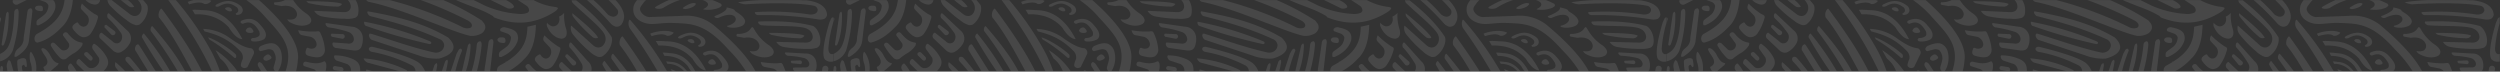 <svg width="1536" height="44" viewBox="0 0 1536 44" xmlns="http://www.w3.org/2000/svg">
    <rect x="0" y="0" width="1536" height="44" fill="#333333" stroke="none"/>
    <g fill="#FFF" fill-rule="nonzero" opacity=".1">
        <path d="M199.95 43.935h-5.66a3.226 3.226 0 0 0-1.322-1.355l-6.062-1.952a1.259 1.259 0 0 1-.63-1.178 1.614 1.614 0 0 1 .855-1.468l.871-.097c3.499.839 6.836 1.613 10.27.177.855-.42 1.081-.435 1.258-.37.178.064.436.322.839 1.338a10.35 10.35 0 0 1-.42 4.905zM44.018 39.45l-.468-.436c-.44.038-.839.276-1.08.646a2.793 2.793 0 0 0-.532 2.791l.822 1.484h4.353a25.171 25.171 0 0 0-3.095-4.485zm217.202 4.485a12.779 12.779 0 0 0-3.612-5.195c-3.58-2.775-14.092-6.454-28.845-9.988a3.094 3.094 0 0 0-1.403.21c-.467.238-.76.719-.758 1.243.229.818.894 1.44 1.725 1.613a89.347 89.347 0 0 1 24.557 8.261 4.147 4.147 0 0 1 2.402 3.582v.258l5.934.016zm5.707-3.969-1.322 3.97h2.322c.258-1.195.484-2.437.693-3.744 0-.887-.21-1.371-.322-1.387-.113-.017-.887.322-1.338 1.161h-.033zm-43.534-4.114a4.275 4.275 0 0 0 2.355 2.598l20.412 5.485h3.692l.226-.29-.193-.532a73.968 73.968 0 0 0-26.524-7.261h.032zM116.187 2.678c3.225-.952 7.288-1.807 9.336-.242a3.948 3.948 0 0 0 2.628-.468c1.225-.613 1.612-1.339 1.612-1.468l-.483-.193a8.65 8.65 0 0 0-.774-.275h-9.417c-1.282.273-2.54.656-3.756 1.146l.854 1.5zM138.68 4.76c-.371.37-.371.597-.371.645 0 .049.258.646 1.983 1.356a2.884 2.884 0 0 0 1.87.112c.484-.193.339-.806.162-1.161-.42-.952-1.758-1.63-3.644-.952zm-3.822-1.033c2.564-1.29 5.628-2.823 10.174.436a2.485 2.485 0 0 1 1.355 2.21c0 .872-.323 1.291-1.613 1.953l.339.79a4.35 4.35 0 0 0 2.45-.355 3.033 3.033 0 0 0 1.597-2.081 3.825 3.825 0 0 0-1.5-3.227c-5.352-3.985-9.545-3.227-14.156-.936l-.613.29c-.516.468-.564.872-.5.985.065.113.887.71 2.484-.049l-.017-.016zm-16.736 2.307 1.612 2.727c8.256-.177 15.205 1.953 20.848 8.068 2.693 4.372 5.337 6.793 7.74 7.164h.564l-.532-.985c-6.111-11.294-14.157-16.893-24.073-16.764a40.023 40.023 0 0 0-6.159-.21zm37.6 13.07c-.757-1.614-1.612-2.162-2.096-2.243a3.046 3.046 0 0 0-1.773.549c-.597.677-.92 1.194-.855 1.516.065.323.58.823 1.274 1.13a5.22 5.22 0 0 0 2.87 0c.366-.174.594-.548.58-.952zm119.074 17.635c-.242 0-.903.34-1.355 1.162l-2.015 6.034h2.564c.435-1.807.806-3.743 1.144-5.792.049-.904-.21-1.371-.338-1.404zm-130.038-3.404c-4.563-4.357-13.27-9.44-16.913-10.391l.741 1.29a98.487 98.487 0 0 1 15.14 11.085c1.79 1.21 1.58-1.516 1.032-1.984zm138.422-3.453c-.56.046-1.066.35-1.37.823-.452.758-.887 1.613-1.29 2.307l-3.644 10.923h2.87a83.33 83.33 0 0 1 4.047-12.633c.129-.468.113-.84-.613-1.42zM6.466 37.724l-.774-.694H5.24a6.457 6.457 0 0 0-1.08 4.163c.161.92.306 1.807.42 2.678h3.724a74.483 74.483 0 0 0-1.838-6.147zM1.08 40.53c-.45.09-.79.462-.838.92-.08.597-.161 1.145-.242 1.71v.774h1.757c0-.58 0-1.177.13-1.758-.097-1.227-.533-1.63-.807-1.646zM3.757 8.519 1 27.22c0 .678.387.743.596.759.21.016.742-.161.968-.855C4.499 22.41 5.4 16.313 5.337 8.503c-.113-.855-.403-1.275-.532-1.29-.13-.017-.774.451-1.048 1.306zm15.817 23.96a1.951 1.951 0 0 0-.66-.612c-.082 0-.323.29-.55 1.08a12.917 12.917 0 0 0 .436 5.696l.097.194c.498 1.629.705 3.333.613 5.034h2.708a17.096 17.096 0 0 0-2.644-11.391zm-6.127 8.423c0-.661 1.242-1.42 1.467-.968.339.742.774 1.371 1.08 1.242 1.113.307 0-4.679 0-4.679-.399-.478-.989-.756-1.612-.758a4.593 4.593 0 0 0-2.305.532c-1.032.226-1.71.759-1.452 2.501.016 1.737.21 3.467.581 5.163h2.741a12.141 12.141 0 0 1-.5-3.033zM215.51 3.97a3.227 3.227 0 0 1-1.822 3.017 5.43 5.43 0 0 1-2.596.468l-17.478-.79h-.387l-.113.129a7.24 7.24 0 0 0 4.386 3.227 84.335 84.335 0 0 0 13.14 1.5h1.194a16.21 16.21 0 0 0 6.45-.613 3.742 3.742 0 0 0 1.612-1.613 12.221 12.221 0 0 0-1.403-9.262h-4.757a5.875 5.875 0 0 1 1.774 3.937zm11.287 39.16-1.613-.452a1.356 1.356 0 0 0-.29 1.065v.193h4.644l-2.741-.806zm-26.008-28.914h-.613l-.225.42a3 3 0 0 0 1.806 2.161c4.22.56 8.377 1.522 12.415 2.873a4.969 4.969 0 0 1 3.224 4.033 2.695 2.695 0 0 1-1.418 2.76 4.06 4.06 0 0 1-2.596.241l-8.707-.613c-.327.276-.476.71-.387 1.13a2.565 2.565 0 0 0 1.725 2.178L217.3 31.01a5.833 5.833 0 0 0 3.031-.403 3.742 3.742 0 0 0 1.612-1.614 12.383 12.383 0 0 0 .887-6.615 7.112 7.112 0 0 0-6.772-5.986l-15.269-2.178zm10.206 9.455a1.42 1.42 0 0 0 .79-1.468 1.5 1.5 0 0 0-1.128-1.227l-6.998-.29-.467.839.612 1.017 6.675 1.306.516-.177zm12.722-9.875c-.04.76.27 1.497.838 2.001a334.563 334.563 0 0 0 39.342 11.295l.758-.097.37-.565c0-.355-.273-.71-.725-.984a200.683 200.683 0 0 0-40.519-12.118l-.064.468zm64.978 12.908c-.242 0-.87.404-1.225 1.275l-3.676 15.957h2.37a54.344 54.344 0 0 0 2.967-15.812c0-.903-.29-1.355-.5-1.371l.064-.049zm-62.479-19.7h-.29l-.274.338a3.42 3.42 0 0 0 1.612 2.501c14.028 3.566 27.862 7.326 42.696 14.135a4.404 4.404 0 0 1 2.95 3.727 4.582 4.582 0 0 1-2.66 4.098 5.527 5.527 0 0 1-3.805.371c-9.078-2.033-18.22-4.953-27.072-7.825-3.854-1.227-7.9-2.55-11.56-3.68h-.823l-.322.937a3.63 3.63 0 0 0 1.612 2.84l28.845 9.551a30.052 30.052 0 0 0 12.69 1.985 23.466 23.466 0 0 0 4.369-1.614c2.644-1.306 4.112-2.985 4.418-4.84.306-1.856-.839-4.195-3.225-6.454-14.801-8.761-30.28-12.714-49.16-16.07zM209.77 41.225l-3.983-.646-.564.113a1.34 1.34 0 0 0-.742 1.291 1.42 1.42 0 0 0 1.177 1.113l4.015.63.92-.113c.467-.242.45-.84.45-1.081a1.726 1.726 0 0 0-1.273-1.307zm-48.661-2c-.774-.856-1.613-1.195-2.096-.969l-.613.807c-.14.806.072 1.634.58 2.275l1.613 2.597h3.611l-3.095-4.71zM79.409 4.081l1.016.323c.951.145 2.112-.13 1.967-.404A17.453 17.453 0 0 0 78.587.032h-4.305c1.515 1.323 3.273 2.663 5.127 4.05zm69.429 32.786c-.356.853-.626 1.74-.807 2.646-.2.715.113 1.474.758 1.84a2.578 2.578 0 0 0 2.66.161l.42-.21h.097l3.966-8.164a2.68 2.68 0 0 0-.274-2.275 2.597 2.597 0 0 0-1.225-1.178c-4.354-.387-8.756-3.098-14.334-7.1a29.798 29.798 0 0 0-15.286-4.84l.871 1.533c7.884 2.066 14.673 4.566 22.09 12.279a5.585 5.585 0 0 1 1.37 4.598l-.306.71zM68.59 21.46l.532.146c.634.1 1.267-.185 1.613-.726a1.34 1.34 0 0 0-.097-1.614l-5.402-4.082-.935.403-.177 1.146 4.466 4.727zM108.045.032H103.4c.097.176.216.339.355.484 9.126 12.424 18.413 25.945 26.604 43.42h4.837a92.81 92.81 0 0 0-5.095-11.892A182.7 182.7 0 0 0 108.045.032zM60.077 9.713a6.449 6.449 0 0 0-1.387-.855l-.274-.129-.726-.403a46.944 46.944 0 0 1-7.336-6.132l-.193.388c-.71 1.613-.694 2.549 0 3.323L53.708 9.6a4.843 4.843 0 0 1 .08 5.422 3.03 3.03 0 0 1-2.821 1.355 4.176 4.176 0 0 1-2.709-1.872c-.226-.451-.467-.677-.693-.71-.226-.032-.371 0-1.032.42-2.467 1.484-2.225 2.743-1.741 3.614 2.29 3.066 4.337 4.68 6.256 5.034a5.48 5.48 0 0 0 4.498-1.968 29.165 29.165 0 0 0 4.466-9.455c.26-.55.266-1.188.016-1.743l.049.016zm-6.772 22.283a1.612 1.612 0 0 0-1.451.613 1.308 1.308 0 0 0 .21 1.533l2.773 2.726.806.404c.435.004.84-.223 1.064-.597a1.501 1.501 0 0 0-.161-1.743l-2.71-2.743-.531-.193zm163.93 4.501a27.7 27.7 0 0 0-11.594-2.485.952.952 0 0 0-.387.969 2.84 2.84 0 0 0 1.613 2.242l6.45 2.13a4.534 4.534 0 0 1 2.385 4.13v.42h5.58c.096-3.162-.372-5.566-4.048-7.406zM7.82 31.092a83.407 83.407 0 0 0 3.644-23.299c0-1.404-.37-2.323-1-2.372l-.903.388a2.55 2.55 0 0 0-.806 1.758C8.4 15.247 7.643 23.8 4.853 28.962a10.563 10.563 0 0 1-4.837 4.18v4.55a11.385 11.385 0 0 0 7.804-6.6zm.064-29.785a2.338 2.338 0 0 0 2 1.613h.613L16.3.032h-8.32a1.615 1.615 0 0 0-.097 1.275zM154.61 25.154c.435.533 4.321.614 6.965-.726a2.387 2.387 0 0 0 1.403-1.258c1-1.936.194-4.324-2.644-7.422-3.273-4.195-7.143-5.18-11.9-3.082a.968.968 0 0 0-.532 1.275c.34.41.839.657 1.371.677 4.273-1.904 7.143-.387 10.013 4.663.806 2.679-.355 3.05-1.258 3.502-.863.4-1.807.593-2.757.564-.557.082-.998.511-1.096 1.065-.033.162.08.436.5.742h-.065zm147.531-1.13-1.031.307a2.97 2.97 0 0 0-1.032 2.13l-.565 4.002c-.306 2.017-.596 4.034-.886 6.05-.29 2.017-.597 3.889-.887 5.793a9.51 9.51 0 0 1-.178 1.613h3.548l2.063-17.99c-.032-1.081-.419-1.807-.967-1.904h-.065zm-5.45-10.567a7.309 7.309 0 0 0-.644-.84A158.361 158.361 0 0 0 272.345.033h-13.866a244.765 244.765 0 0 1 29.216 12.698c1.612 1 2.305 2.001 2.257 2.97a1.613 1.613 0 0 1-1.016 1.403 6.446 6.446 0 0 1-5.127-.58A226.18 226.18 0 0 0 239.308.032H224.99c.363.43.807.786 1.306 1.048 12.076 2.388 26.959 8.068 40.083 13.15l.468.145c9.351 3.614 17.446 6.696 22.121 7.664 2.074.183 4.16-.184 6.047-1.065a5.162 5.162 0 0 0 3.096-3.55 4.278 4.278 0 0 0-.694-3.081 8.808 8.808 0 0 0-.725-.887zm-269.265 27.3c-.822.355-.87.565-.387 1.613.255.84.96 1.463 1.822 1.614a5.35 5.35 0 0 0 2.258-.339l4.337-3.695.548-.92c0-.08-.097-.242-.613-.322-2.192-.5-3.386-2.663-4.498-4.631a10.47 10.47 0 0 0-3.467-4.163l-.854-.29a1 1 0 0 0-1 .274c-.226.178-.145.452 0 .92.436.985.976 1.921 1.613 2.791 1.531 2.243 3.37 5.034.241 7.148zM174.474.355c-1.85.772-3.85 1.12-5.853 1.016l-.306.791c.039.39.305.72.677.84l4.16.725c5.273-.855 8.062 1.356 8.981 3.534a3.229 3.229 0 0 1-1.37 4.356 6.558 6.558 0 0 1-4.257.178 3.969 3.969 0 0 0 1.419 1.758c4.595 2.663 9.061 2.663 11.464 1.436a2.871 2.871 0 0 0 1.838-2.162c.145-1.339-.774-2.791-2.677-4.292a27.807 27.807 0 0 1-8.384-8.438h-5.111c-.194.048-.371.161-.58.258zM17.85 5.389a2.937 2.937 0 0 0-1.032 2.13l-.564 3.985a275.23 275.23 0 0 0-.887 6.067c-.274 2.017-.597 3.888-.839 5.792a7.117 7.117 0 0 1-2.87 6.019l-.112.129a8.581 8.581 0 0 0-1.855 1.936c-1.048 2.582-.806 3.227-.71 3.437h.21c.36.037.724-.007 1.065-.13 4.708-3.017 7.142-6.114 7.513-9.777l2.129-17.974c0-1.098-.468-1.84-1.016-1.92l-1.032.306zm190.824-1.613c.854-.42 1.612-1.275 1.306-1.404C206.609.629 188.244.758 188.244.758c.378.508.877.912 1.451 1.178a88.122 88.122 0 0 0 17.962 2.13l1.016-.29zM170.798 43.87a15.289 15.289 0 0 0 1.741-12.666 7.243 7.243 0 0 0-3.756-4.276c-1.822-.694-4.24-.42-7.369.855l-.822.307c-1.29.661-1.774 1.613-1.613 2.372.167.508.602.88 1.13.968l4.288-1.097a4.35 4.35 0 0 1 3.225.597 7.78 7.78 0 0 1 1.773 5.534c-.903 4.566-2.193 5.39-.435 7.196l.21.274h1.612l.016-.064zm-4.144-8.939c-1.338-2.033-2.386-1.468-2.821-1.275a7.966 7.966 0 0 0-1.532 1.178 1.614 1.614 0 0 0-.355 1.727 2.208 2.208 0 0 0 2.08.694 10.04 10.04 0 0 0 1.5-.581c1.515-.775 1.354-1.259 1.128-1.743zm26.443-5.34a4.657 4.657 0 0 1-3.386 0c-.484-.243-.822-.29-1.032-.178-.21.113-.306.177-.532.904-1 2.533 0 3.404 1 3.84 3.837 1.194 6.546 1.355 8.255.516a4.712 4.712 0 0 0 2.241-4.098 27.977 27.977 0 0 0-2.676-10.02 2.323 2.323 0 0 0-1.08-1.323 7.54 7.54 0 0 0-1.613.08h-.306l-.855.081a52.237 52.237 0 0 1-9.884-.823l.097.404c.452 1.613 1.145 2.42 2.241 2.63l5.305 1.032a5.275 5.275 0 0 1 3.628 4.276 2.63 2.63 0 0 1-1.403 2.678zm-30.36-19.362 1.257 1.339c9.948 10.89 16.333 17.877 11.4 32.415h6.449a36.65 36.65 0 0 0 1.145-6.938C184.922 24.638 168.96 8.76 159.157.08h-7.772a61.042 61.042 0 0 1 11.351 10.1v.049zM26.346 6.067c.273-2.34-.936-2.485-1.404-2.566a7.428 7.428 0 0 0-1.999.097 1.774 1.774 0 0 0-1.419 1.178c-.113.549.387 1.21 1.193 1.613a11.57 11.57 0 0 0 1.613.372c1.693.306 1.934-.242 2.015-.694zm3.401-2.646a7.812 7.812 0 0 1-2.241 5.373c-3.725 3.227-5.289 3.097-5.079 5.518-.113 1.08.355 1.161.597 1.194h.741c4.966-2.179 8.207-5.26 9.771-9.133A6.458 6.458 0 0 0 33.36.887a5.84 5.84 0 0 0-.726-.855h-8.19l3.224 1.146a3.84 3.84 0 0 1 2.08 2.243zm8.965 33.076c.673.067 1.35-.08 1.935-.42a42.81 42.81 0 0 1 4.16-3.049 15.144 15.144 0 0 0 5.675-5.066c.339-1.017.29-1.404.21-1.533-.08-.129-.274-.242-1.242-.403-3.676-.759-5.836-3.227-8.062-5.809l-.757-.403a1.805 1.805 0 0 0-1.613.71 1.195 1.195 0 0 0-.274 1.274l3.547 4.84a2.874 2.874 0 0 1-.483 3.083 3.433 3.433 0 0 1-2.983 1.242 2.434 2.434 0 0 1-1.467-.71l-3.79-3.711-.838-.323a1.386 1.386 0 0 0-1.322.613 1.275 1.275 0 0 0-.097 1.323 35.253 35.253 0 0 0 5.353 7.132c.53.62 1.25 1.045 2.048 1.21zM22.83 26.171h.242c5.176-1.307 10.029-4.421 14.85-9.487 4.192-3.792 6.143-9.94 6.852-16.684h-5.11c-.952 8.116-4.935 14.44-17.076 20.895a3.567 3.567 0 0 0-1.274 3.743c.135.79.758 1.406 1.548 1.533h-.032zM61.463.032H52.58a9.124 9.124 0 0 0 5.03 2.71 3.223 3.223 0 0 0 2.935-.757 3.228 3.228 0 0 0 .92-1.953zm299.9 37.788L351.158 26.43l-.516-.339-.483.178a2.81 2.81 0 0 0-.242 2.791 58.68 58.68 0 0 1 7.497 10.068c.823 1.54.71 3.41-.29 4.84h6.192a6.312 6.312 0 0 0-1.903-6.147h-.048zm88.004-22.847a7.816 7.816 0 0 1-2.403.807l-.322.274c.211.24.462.442.742.597a12.89 12.89 0 0 0 8.239-.645 3.356 3.356 0 0 0 2.193-2.76c0-1.758-1.984-3.904-5.466-5.953l-.613-.436-.145-.129-.113-.242c-.161-.306-.435-1.016-4.837-1.888h-.242c.177.727-.29 1.614-1.37 2.324a18.75 18.75 0 0 1-2.42 1.452c-.902.452-2.03.936-3.369 1.468l-.339.484a2.546 2.546 0 0 0 2.516.646c6.11-2.84 9.32-2.033 10.303-.355.983 1.678-.242 3.291-2.354 4.356zm15.543 16.135a6.703 6.703 0 0 1-4.257.162 3.92 3.92 0 0 0 1.403 1.742c4.595 2.679 9.062 2.679 11.464 1.452a2.84 2.84 0 0 0 1.838-2.226c.161-1.34-.774-2.792-2.676-4.292a28.31 28.31 0 0 1-9.481-10.278c-.452-.79-.774-.952-1.145-1.033a5.05 5.05 0 0 0-1.016 1.259 7.724 7.724 0 0 1-2.418 1.936c-1.85.772-3.85 1.12-5.853 1.016l-.323.791a1 1 0 0 0 .645.871l4.144.726c5.289-.871 8.062 1.356 8.997 3.518.8 1.586.22 3.522-1.322 4.405v-.049zM432.566 5.292l-.532.484c3.288.572 6.67.22 9.77-1.016 1.242-.678 1.532-1.178 1.613-1.436-.047-.4-.243-.77-.548-1.033A52.552 52.552 0 0 0 437.87.065h-6.224l1.048.37c1.532.646 2.273 1.372 2.306 2.276.032.903-.774 1.79-2.435 2.614v-.033zm-6.579-3.436a9.67 9.67 0 0 0-3.386 1.08c-.967.5-1.983 1.114-2.692 1.614-.323.274-.371.452-.323.533.049.08.484.5 1.613.484a12.892 12.892 0 0 0 4.16-1.178 5.966 5.966 0 0 0 1.838-1.34c.403-.596.322-.774.29-.806-.032-.033-.194-.34-1.5-.387zm-18.622 3.033c1.418-.871 2.902-1.727 4.45-2.485a37.408 37.408 0 0 1 5.917-2.372h-6.723a52.342 52.342 0 0 0-3.677 1.694 68.005 68.005 0 0 0-4.176 2.275c-.516.34-.774.694-.71.807.388.613 2.887.984 4.919.08zm73.75 35.158a2.275 2.275 0 0 0-1.081-1.323 6.8 6.8 0 0 0-1.612.08h-.29l-.855.081a52.125 52.125 0 0 1-9.884-.823l.097.404c.451 1.613 1.128 2.42 2.24 2.63l5.29 1.032a5.772 5.772 0 0 1 2.547 1.76h5.095a35.786 35.786 0 0 0-1.548-3.841zm-68.833-2.017a19.094 19.094 0 0 0-3.015-.258l.839 1.452a13.33 13.33 0 0 1 10.335 4.695h1.806c-2.838-3.775-6.24-5.76-9.965-5.889zm95.017 2.388a1.805 1.805 0 0 0-1.338.355 1.614 1.614 0 0 0-.694 1.29l-.338 1.872h3.74c.097-.548.194-1.097.307-1.613a1.855 1.855 0 0 0-1.677-1.904zm-60.109 2.275c.984-1.936.194-4.324-2.644-7.422-3.354-4.195-7.288-5.18-11.964-3.082a.968.968 0 0 0-.532 1.275c.33.41.827.653 1.354.661 4.273-1.887 7.16-.37 10.013 4.663.806 2.695-.355 3.066-1.241 3.518-.87.4-1.818.593-2.774.565a1.242 1.242 0 0 0-1.08 1.064h7.514a2.532 2.532 0 0 0 1.354-1.242zm-60.206-30.511h-.354a5.7 5.7 0 0 0 .435 5.389 313.043 313.043 0 0 1 17.043 26.332h5.788a194.118 194.118 0 0 0-21.977-30.801c-.387-.581-.66-.856-.935-.92zM65.64 35.287a24.084 24.084 0 0 0-7.578-8.39c-.395.003-.759.218-.951.565a2.615 2.615 0 0 0-.145 2.71l3.74 5.244A4.31 4.31 0 0 1 59.788 40a4.707 4.707 0 0 1-4.128 1.871 3.45 3.45 0 0 1-1.983-.936l-4.354-4.195-.677-.5c-.451 0-1 .339-1.338.984-.339.646-.597 1.614 0 2.179l4.627 4.485h11.529c2.499-2.63 4.015-4.889 2.176-8.6zm373.65 4.211c.335-.166.556-.498.58-.87-.773-1.614-1.611-2.163-2.095-2.26a3.223 3.223 0 0 0-1.79.565c-.596.678-.919 1.194-.854 1.517.064.322.58.822 1.273 1.113a4.947 4.947 0 0 0 2.886-.065zm-27.716-6.84a30.034 30.034 0 0 0-4.402-.356l1.016 2c5.885.13 10.738 1.856 14.511 6.455.611 1.149 1.34 2.23 2.177 3.227h2.418c-3.82-7.342-9.093-11.117-15.72-11.327zm100.24-22.025c-.524.079-.976.41-1.209.887-.37.759 0 0-1.048 2.324-6.546 21.992-2.37 22.944-2.37 22.944a4.69 4.69 0 0 0 2.854 1.13 7.009 7.009 0 0 0 1.806-.13v-4.582a2.481 2.481 0 0 1-.758.08c-.806 0-2.144-.597-2.128-3.598a76.366 76.366 0 0 1 2.886-15.538l-.032-3.517zM323.764 3.71a3.664 3.664 0 0 1 1.306 2.824 2.081 2.081 0 0 1-1.048 1.323c-1.68.655-3.497.888-5.288.677a61.67 61.67 0 0 1-20.961-5.163c-2.306-1.162-4.563-2.259-6.772-3.34h-10.819c9.078 4.066 15.124 5.357 22.573 9.778.274.261.522.547.742.855 12.157 4.84 23.476 4.308 34.601-1.855a54.071 54.071 0 0 0 3.225-1.969c1.612-1.387 1.483-1.952 1.467-1.968-.016-.016-.58-.468-1.773-.613A36.55 36.55 0 0 1 327.762.032h-9.577l5.578 3.679zm-11.802 1.436a5.092 5.092 0 0 0 3.225-.258.92.92 0 0 0 .564-.726c0-.823-1.145-2-3.031-3.146L310.96.032h-9.432l10.432 5.115zM492.24 39.224c.414-.264.594-.777.435-1.242a1.258 1.258 0 0 0-1.048-.888l-5.53.258-.275.71.613.791 5.434.549.37-.178zM91.55 37.288c-2.047-3.227-4.176-6.632-6.175-9.681l-.645-.452-.92.516a3.422 3.422 0 0 0-.757 3.13l8.062 13.118h4.676c-1.435-2.194-2.838-4.42-4.24-6.631zM.63 11.956a1.243 1.243 0 0 0-.613-1.29v3.371c.194-.726.403-1.436.613-2.081zM396.916.032h-5.498a8.922 8.922 0 0 0-.66.84 9.425 9.425 0 0 0-1.29 2.403s-2.726 7.439 6.11 10.633c3.45 1.243 6.45.823 10.03.5 1.853-.16 3.224-.258 4.578-.306 2.564 0 5.176 0 7.756.21 10.012.387 17.623 2.936 28.942 15.392l1.241 1.34a74.583 74.583 0 0 1 10.303 12.908h5.805c-6.192-11.892-20.268-23.848-25.911-28.608a26.784 26.784 0 0 0-19.348-5.582l-20.203.726a6.885 6.885 0 0 1-5.208-3.615c-.887-1.92.193-2.92 1.709-5.017.478-.668 1.03-1.28 1.644-1.824zM379.18 5.615a2.922 2.922 0 0 1 0 3.534 3.062 3.062 0 0 1-3.224.984 6.448 6.448 0 0 1-2.693-1.404 81.664 81.664 0 0 0-8.594-8.697h-4.015a155.872 155.872 0 0 1 14.383 14.231 6.917 6.917 0 0 0 3.224 2.114 4.013 4.013 0 0 0 3.386-1.097c3.225-4.34 2.08-9.326-3.386-15.15l-.129-.098h-4.208a59.683 59.683 0 0 1 5.224 5.583h.032zm74.572-4.276h-.403a11.99 11.99 0 0 0 4.66 1.307c11.98-.758 32.15-1.162 42.083.92a2.871 2.871 0 0 1 2.305 2.468 2.614 2.614 0 0 1-1.74 2.42 6.816 6.816 0 0 1-2.92.485 155.567 155.567 0 0 0-33.859-1.485l-.097.517a2.29 2.29 0 0 0 2.451 1.29 213.67 213.67 0 0 1 36.391 2.647 7.283 7.283 0 0 0 3.676-.259 3.324 3.324 0 0 0 1.839-2.613c-.404-4.84-4.435-7.713-12.254-8.81-1.87 0-4.08-.145-6.45-.194h-19.526c-5.41.05-10.808.487-16.156 1.307zm45.824 14.618c-9.126-2.42-19.816-3.227-33.602-2.742l-.21.548a2.612 2.612 0 0 0 2.258 1.759c2.483.242 5.933.323 9.932.403 7.74.162 15.704.323 18.187 1.92a5.68 5.68 0 0 1 3.225 4.84 3.227 3.227 0 0 1-1.838 2.953c-.81.383-1.7.566-2.596.533l-17.413-.436h-.387l-.113.13a6.756 6.756 0 0 0 4.321 2.968 83.786 83.786 0 0 0 13.06 1.194h1.177a16.967 16.967 0 0 0 6.45-.726 3.92 3.92 0 0 0 1.612-1.613c1.387-4.421-1.08-10.165-4.063-11.73zm1.886 26.672c.434-1.784.378-3.651-.16-5.406a6.16 6.16 0 0 0-6.096-4.324l-12.367-.71-.467.097-.13.355c.29.768.913 1.362 1.694 1.613 3.419.142 6.815.617 10.142 1.42a4.387 4.387 0 0 1 3.063 3.018c.273.86-.04 1.798-.774 2.323a3.03 3.03 0 0 1-2 .387l-6.948.13a.969.969 0 0 0-.146.951c.18.615.59 1.135 1.145 1.452h12.077c.441-.333.777-.787.967-1.306zM399.48 20.7l.855 1.5c3.224-.951 7.288-1.806 9.335-.241a4.045 4.045 0 0 0 2.628-.468c1.226-.613 1.613-1.34 1.613-1.485l-.5-.177c-3.37-1.468-9.69-.904-13.93.871zm93.324 2.533c.854-.435 1.612-1.274 1.306-1.403-3.37-1.743-21.735-1.614-21.735-1.614.385.508.889.913 1.467 1.178a88.09 88.09 0 0 0 17.946 2.13l1.016-.29zm-80.022 20.524.29.177h2.612a21.13 21.13 0 0 0-3.66-1.468l.758 1.291zM99.596 5.712l-.468-.468-.483.371a5.586 5.586 0 0 0-1 5.034c7.272 8.874 14.27 21.766 20.477 33.286h6.046c-7.126-14.134-16.236-26.945-24.572-38.223zm54.498 37.61-.452.613h2.097c-.613-.597-1.21-.822-1.645-.613zm-21.735-12.537 2.983 5.212a17.506 17.506 0 0 1 5.676 7.938h4.837a5.923 5.923 0 0 0-.403-.774 46.514 46.514 0 0 0-13.093-12.376zm162.591-5.453-1.015.323a2.647 2.647 0 0 0-.984 1.758 83.292 83.292 0 0 1-3.225 16.522h3.225a92.205 92.205 0 0 0 2.95-16.134c.081-1.404-.273-2.372-.95-2.47zm12.206 9.68h.822c4.982-2.177 8.223-5.26 9.787-9.132a6.458 6.458 0 0 0-.177-5.485c-1-1.614-3.112-2.663-6.45-3.389l-.87-.21a2.788 2.788 0 0 0-2.854 1 1.243 1.243 0 0 0 .258 1.388l4.144 1.485a3.984 3.984 0 0 1 2.144 2.243 7.893 7.893 0 0 1-2.241 5.389c-3.74 3.162-5.353 3.114-5.16 5.502-.096 1.113.355 1.194.597 1.226v-.016zm14.947 1.211c5.191-4.711 6.949-12.376 7.142-20.975l-5.191 1.177c-.242 8.842-2.645 14.99-12.9 21.46l-.918-.581.741.694a75.482 75.482 0 0 1-4.256 2.436 3.535 3.535 0 0 0-1.323 3.501h6.66a36.394 36.394 0 0 0 10.045-7.696v-.016zM67.22 8.423l-.532-.291-.452.21a2.745 2.745 0 0 0 0 2.727 56.815 56.815 0 0 1 8.062 9.148 4.52 4.52 0 0 1 0 5.002 3.095 3.095 0 0 1-2.95 1.404 3.869 3.869 0 0 1-2.226-1.227l-6.659-5.308a1.387 1.387 0 0 0-1.064.694 2.325 2.325 0 0 0 0 2.678l7.949 7.535a5.416 5.416 0 0 0 2.676 1.356 4.157 4.157 0 0 0 2.37-.388 13.935 13.935 0 0 0 5.063-4.84 6.344 6.344 0 0 0-1.467-8.52L67.22 8.424zm238.436 15.876c-.096.549.387 1.194 1.194 1.694a11.57 11.57 0 0 0 1.612.372c1.725.225 1.967-.323 2.064-.775.274-2.34-.935-2.5-1.42-2.565a8.056 8.056 0 0 0-1.998 0 1.87 1.87 0 0 0-1.452 1.274zM78.7 34.9a1.612 1.612 0 0 0-1.435.55c-.359.749-.245 1.64.29 2.275a84.082 84.082 0 0 1 5.401 6.211h3.886c-1.988-2.613-4.283-5.42-6.885-8.422A2.676 2.676 0 0 0 78.7 34.9zm-7.74 3.228a3.859 3.859 0 0 0 .162 3.388l1.934 2.388h3.999a62.804 62.804 0 0 0-6.095-5.744v-.032zm14.802-23.105c4.047-2.84 5.966-8.988 4.66-11.989-.774-1-1.597-2-2.467-3H84.73a8.068 8.068 0 0 1 1.773 2.597 5.715 5.715 0 0 1-.741 5.776 3.707 3.707 0 0 1-3.515 1.388 5.303 5.303 0 0 1-2.386-1.049L68.574.032h-2.58a7.392 7.392 0 0 0 1.42 3.227 73.831 73.831 0 0 0 9.496 8.471l.951.662a14.96 14.96 0 0 0 5.498 3.05 4.173 4.173 0 0 0 2.403-.42zm7.852 1.065-.451.096a3.229 3.229 0 0 0-.516 2.872 246.264 246.264 0 0 1 16.623 24.88h4.58c-5.096-9.551-11.884-18.2-20.042-27.655l-.194-.193zm6.853 27.848h4.192a174.454 174.454 0 0 0-16.285-23.411l-.371.306a2.55 2.55 0 0 0-.822 2.017 279.215 279.215 0 0 0 13.286 21.088zM364.266 22.96l1.016.42c1 .225 2.225 0 2.096-.259-1.306-3.469-15.705-14.989-15.705-14.989a3.504 3.504 0 0 0 .226 1.84 81.457 81.457 0 0 0 12.367 12.94v.048zm18.123-.645-.5.37a5.65 5.65 0 0 0-1.064 5.019c3.95 5.158 7.518 10.6 10.674 16.28h5.708c-4.692-7.551-9.675-14.635-14.35-21.201l-.468-.468zm-5.692 10.762-.435.096a3.229 3.229 0 0 0-.58 2.856c1.886 2.646 3.756 5.276 5.578 7.955h4.225c-2.645-3.518-5.515-7.067-8.578-10.714l-.21-.193zm-41.599 2.936a4.418 4.418 0 0 1-2.709-1.888c-.225-.468-.451-.677-.693-.71-.242-.032-.355 0-1.016.42-2.467 1.484-2.225 2.727-1.741 3.614 2.29 3.082 4.337 4.712 6.24 4.986a5.529 5.529 0 0 0 4.515-2.05 29.504 29.504 0 0 0 4.466-9.454 2.18 2.18 0 0 0 0-1.614 6.046 6.046 0 0 0-1.387-.839l-.258-.129-.677-.516a47.863 47.863 0 0 1-7.336-6.131l-.194.387c-.693 1.516-.677 2.55 0 3.324l3.531 3.759a4.746 4.746 0 0 1 0 5.405 3.03 3.03 0 0 1-2.74 1.388v.048zm87.73-11.665c-.356.37-.356.597-.356.629 0 .032.258.661 1.968 1.371.599.245 1.262.285 1.886.113.468-.193.339-.806.145-1.161-.467-1.033-1.757-1.695-3.644-1v.048zm-74.283 8.922-1 .355-.29 1.178 4.257 5.163.532.194c.65.17 1.338-.08 1.725-.63a1.388 1.388 0 0 0 0-1.613l-5.224-4.647zm80.36-5.357.356.791a4.254 4.254 0 0 0 2.45-.355 2.968 2.968 0 0 0 1.71-2.178 3.744 3.744 0 0 0-1.484-3.227c-5.37-3.985-9.545-3.227-14.157-.952l-.612.306c-.532.468-.58.872-.516.985.064.113.903.71 2.499 0 2.564-1.291 5.611-2.84 10.174.42 1.225.903 1.37 1.71 1.338 2.258-.145.871-.467 1.29-1.757 1.952zm-25.974-2.694 1.612 2.743c8.271-.194 15.205 1.936 20.864 8.067 2.693 4.373 5.32 6.793 7.74 7.164h.548l-.468-1.032c-6.11-11.295-14.157-16.894-24.073-16.765a39.943 39.943 0 0 0-6.288-.177h.065zm-57.643 12.908a1.45 1.45 0 0 0-1.16.63 2.454 2.454 0 0 0-.307 2.774L346.046 44h5.434l-6.192-5.873zM359.3 8.617c5.804 5.178 11.802 10.535 12.48 13.407a5.876 5.876 0 0 1-1.29 5.906 3.949 3.949 0 0 1-3.693 1.161 5.416 5.416 0 0 1-2.386-1.274l-13.076-11.763-.29-.258h-.178a6.328 6.328 0 0 0 1.032 5.196 73.715 73.715 0 0 0 9.094 9.584l.919.758a15.768 15.768 0 0 0 5.45 3.582 4.415 4.415 0 0 0 2.515-.177c4.466-2.614 7.014-8.794 5.934-11.989-4.838-7.438-11.835-14.683-21.848-22.589h-2.709c.025.636.264 1.244.677 1.727 1.71 1.662 4.29 3.985 7.304 6.664l.065.064zm-19.687 7.615a6.175 6.175 0 0 1-3.515-2.227c-.22.71-.22 1.47 0 2.178 1.903 4.663 5.466 7.132 8.19 7.487a3.223 3.223 0 0 0 2.935-.758c1-.985 1.226-2.663.694-4.84a26.51 26.51 0 0 1-1.29-10.166 8.707 8.707 0 0 1-3.177 2.307 4.844 4.844 0 0 1 0 3.227 3.79 3.79 0 0 1-3.902 2.727l.065.065zm31.409 21.475a2.599 2.599 0 0 0-.855 2.001c.774 1.42 1.613 2.824 2.37 4.227h3.822a501.785 501.785 0 0 0-4.95-6.534l-.387.306zm-45.469 2.033-.758-.403a1.838 1.838 0 0 0-1.612.694c-.337.338-.45.84-.29 1.29l1.886 2.614h5.111a23.483 23.483 0 0 1-4.337-4.195zM711.95 43.935h-5.66a3.226 3.226 0 0 0-1.322-1.355l-6.062-1.952a1.259 1.259 0 0 1-.63-1.178 1.614 1.614 0 0 1 .855-1.468l.871-.097c3.499.839 6.836 1.613 10.27.177.855-.42 1.081-.435 1.258-.37.178.064.436.322.839 1.338a10.35 10.35 0 0 1-.42 4.905zM556.018 39.45l-.468-.436c-.44.038-.839.276-1.08.646a2.793 2.793 0 0 0-.532 2.791l.822 1.484h4.353a25.171 25.171 0 0 0-3.095-4.485zm217.202 4.485a12.779 12.779 0 0 0-3.612-5.195c-3.58-2.775-14.092-6.454-28.845-9.988a3.094 3.094 0 0 0-1.403.21c-.467.238-.76.719-.758 1.243.229.818.894 1.44 1.725 1.613a89.347 89.347 0 0 1 24.557 8.261 4.147 4.147 0 0 1 2.402 3.582v.258l5.934.016zm5.707-3.969-1.322 3.97h2.322c.258-1.195.484-2.437.693-3.744 0-.887-.21-1.371-.322-1.387-.113-.017-.887.322-1.338 1.161h-.033zm-43.534-4.114a4.275 4.275 0 0 0 2.355 2.598l20.412 5.485h3.692l.226-.29-.193-.532a73.968 73.968 0 0 0-26.524-7.261h.032zM628.187 2.678c3.225-.952 7.288-1.807 9.336-.242a3.948 3.948 0 0 0 2.628-.468c1.225-.613 1.612-1.339 1.612-1.468l-.483-.193a8.65 8.65 0 0 0-.774-.275h-9.417c-1.282.273-2.54.656-3.756 1.146l.854 1.5zM650.68 4.76c-.371.37-.371.597-.371.645 0 .049.258.646 1.983 1.356a2.884 2.884 0 0 0 1.87.112c.484-.193.339-.806.162-1.161-.42-.952-1.758-1.63-3.644-.952zm-3.822-1.033c2.564-1.29 5.628-2.823 10.174.436a2.485 2.485 0 0 1 1.355 2.21c0 .872-.323 1.291-1.613 1.953l.339.79a4.35 4.35 0 0 0 2.45-.355 3.033 3.033 0 0 0 1.597-2.081 3.825 3.825 0 0 0-1.5-3.227c-5.352-3.985-9.545-3.227-14.156-.936l-.613.29c-.516.468-.564.872-.5.985.065.113.887.71 2.484-.049l-.017-.016zm-16.736 2.307 1.612 2.727c8.256-.177 15.205 1.953 20.848 8.068 2.693 4.372 5.337 6.793 7.74 7.164h.564l-.532-.985c-6.111-11.294-14.157-16.893-24.073-16.764a40.023 40.023 0 0 0-6.159-.21zm37.6 13.07c-.757-1.614-1.612-2.162-2.096-2.243a3.046 3.046 0 0 0-1.773.549c-.597.677-.92 1.194-.855 1.516.065.323.58.823 1.274 1.13a5.22 5.22 0 0 0 2.87 0c.366-.174.594-.548.58-.952zm119.074 17.635c-.242 0-.903.34-1.355 1.162l-2.015 6.034h2.564c.435-1.807.806-3.743 1.144-5.792.049-.904-.21-1.371-.338-1.404zm-130.038-3.404c-4.563-4.357-13.27-9.44-16.913-10.391l.741 1.29a98.487 98.487 0 0 1 15.14 11.085c1.79 1.21 1.58-1.516 1.032-1.984zm138.422-3.453c-.56.046-1.066.35-1.37.823-.452.758-.887 1.613-1.29 2.307l-3.644 10.923h2.87a83.33 83.33 0 0 1 4.047-12.633c.129-.468.113-.84-.613-1.42zm-276.714 7.842-.774-.694h-.452a6.457 6.457 0 0 0-1.08 4.163c.161.92.306 1.807.42 2.678h3.724a74.483 74.483 0 0 0-1.838-6.147zm-5.386 2.807c-.45.09-.79.462-.838.92-.08.597-.161 1.145-.242 1.71v.774h1.757c0-.58 0-1.177.13-1.758-.097-1.227-.533-1.63-.807-1.646zm2.677-32.012L513 27.22c0 .678.387.743.596.759.21.016.742-.161.968-.855 1.935-4.712 2.837-10.81 2.773-18.62-.113-.855-.403-1.275-.532-1.29-.13-.017-.774.451-1.048 1.306zm15.817 23.96a1.951 1.951 0 0 0-.66-.612c-.082 0-.323.29-.55 1.08a12.917 12.917 0 0 0 .436 5.696l.097.194c.498 1.629.705 3.333.613 5.034h2.708a17.096 17.096 0 0 0-2.644-11.391zm-6.127 8.423c0-.661 1.242-1.42 1.467-.968.339.742.774 1.371 1.08 1.242 1.113.307 0-4.679 0-4.679-.399-.478-.989-.756-1.612-.758a4.593 4.593 0 0 0-2.305.532c-1.032.226-1.71.759-1.452 2.501.016 1.737.21 3.467.581 5.163h2.741a12.141 12.141 0 0 1-.5-3.033zM727.51 3.97a3.227 3.227 0 0 1-1.822 3.017 5.43 5.43 0 0 1-2.596.468l-17.478-.79h-.387l-.113.129a7.24 7.24 0 0 0 4.386 3.227 84.335 84.335 0 0 0 13.14 1.5h1.194a16.21 16.21 0 0 0 6.45-.613 3.742 3.742 0 0 0 1.612-1.613 12.221 12.221 0 0 0-1.403-9.262h-4.757a5.875 5.875 0 0 1 1.774 3.937zm11.287 39.16-1.613-.452a1.356 1.356 0 0 0-.29 1.065v.193h4.644l-2.741-.806zm-26.008-28.914h-.613l-.225.42a3 3 0 0 0 1.806 2.161c4.22.56 8.377 1.522 12.415 2.873a4.969 4.969 0 0 1 3.224 4.033 2.695 2.695 0 0 1-1.418 2.76 4.06 4.06 0 0 1-2.596.241l-8.707-.613c-.327.276-.476.71-.387 1.13a2.565 2.565 0 0 0 1.725 2.178L729.3 31.01a5.833 5.833 0 0 0 3.031-.403 3.742 3.742 0 0 0 1.612-1.614 12.383 12.383 0 0 0 .887-6.615 7.112 7.112 0 0 0-6.772-5.986l-15.269-2.178zm10.206 9.455a1.42 1.42 0 0 0 .79-1.468 1.5 1.5 0 0 0-1.128-1.227l-6.998-.29-.467.839.612 1.017 6.675 1.306.516-.177zm12.722-9.875c-.04.76.27 1.497.838 2.001a334.563 334.563 0 0 0 39.342 11.295l.758-.097.37-.565c0-.355-.273-.71-.725-.984a200.683 200.683 0 0 0-40.519-12.118l-.064.468zm64.978 12.908c-.242 0-.87.404-1.225 1.275l-3.676 15.957h2.37a54.344 54.344 0 0 0 2.967-15.812c0-.903-.29-1.355-.5-1.371l.064-.049zm-62.479-19.7h-.29l-.274.338a3.42 3.42 0 0 0 1.612 2.501c14.028 3.566 27.862 7.326 42.696 14.135a4.404 4.404 0 0 1 2.95 3.727 4.582 4.582 0 0 1-2.66 4.098 5.527 5.527 0 0 1-3.805.371c-9.078-2.033-18.22-4.953-27.072-7.825-3.854-1.227-7.9-2.55-11.56-3.68h-.823l-.322.937a3.63 3.63 0 0 0 1.612 2.84l28.845 9.551a30.052 30.052 0 0 0 12.69 1.985 23.466 23.466 0 0 0 4.369-1.614c2.644-1.306 4.112-2.985 4.418-4.84.306-1.856-.839-4.195-3.225-6.454-14.801-8.761-30.28-12.714-49.16-16.07zM721.77 41.225l-3.983-.646-.564.113a1.34 1.34 0 0 0-.742 1.291 1.42 1.42 0 0 0 1.177 1.113l4.015.63.92-.113c.467-.242.45-.84.45-1.081a1.726 1.726 0 0 0-1.273-1.307zm-48.661-2c-.774-.856-1.613-1.195-2.096-.969l-.613.807c-.14.806.072 1.634.58 2.275l1.613 2.597h3.611l-3.095-4.71zM591.409 4.081l1.016.323c.951.145 2.112-.13 1.967-.404a17.453 17.453 0 0 0-3.805-3.969h-4.305c1.515 1.323 3.273 2.663 5.127 4.05zm69.429 32.786c-.356.853-.626 1.74-.807 2.646-.2.715.113 1.474.758 1.84a2.578 2.578 0 0 0 2.66.161l.42-.21h.097l3.966-8.164a2.68 2.68 0 0 0-.274-2.275 2.597 2.597 0 0 0-1.225-1.178c-4.354-.387-8.756-3.098-14.334-7.1a29.798 29.798 0 0 0-15.286-4.84l.871 1.533c7.884 2.066 14.673 4.566 22.09 12.279a5.585 5.585 0 0 1 1.37 4.598l-.306.71zM580.59 21.46l.532.146c.634.1 1.267-.185 1.613-.726a1.34 1.34 0 0 0-.097-1.614l-5.402-4.082-.935.403-.177 1.146 4.466 4.727zM620.045.032H615.4c.097.176.216.339.355.484 9.126 12.424 18.413 25.945 26.604 43.42h4.837a92.81 92.81 0 0 0-5.095-11.892A182.7 182.7 0 0 0 620.045.032zm-47.968 9.681a6.449 6.449 0 0 0-1.387-.855l-.274-.129-.726-.403a46.944 46.944 0 0 1-7.336-6.132l-.193.388c-.71 1.613-.694 2.549 0 3.323l3.547 3.695a4.843 4.843 0 0 1 .08 5.422 3.03 3.03 0 0 1-2.821 1.355 4.176 4.176 0 0 1-2.709-1.872c-.226-.451-.467-.677-.693-.71-.226-.032-.371 0-1.032.42-2.467 1.484-2.225 2.743-1.741 3.614 2.29 3.066 4.337 4.68 6.256 5.034a5.48 5.48 0 0 0 4.498-1.968 29.165 29.165 0 0 0 4.466-9.455c.26-.55.266-1.188.016-1.743l.049.016zm-6.772 22.283a1.612 1.612 0 0 0-1.451.613 1.308 1.308 0 0 0 .21 1.533l2.773 2.726.806.404c.435.004.84-.223 1.064-.597a1.501 1.501 0 0 0-.161-1.743l-2.71-2.743-.531-.193zm163.93 4.501a27.7 27.7 0 0 0-11.594-2.485.952.952 0 0 0-.387.969 2.84 2.84 0 0 0 1.613 2.242l6.45 2.13a4.534 4.534 0 0 1 2.385 4.13v.42h5.58c.096-3.162-.372-5.566-4.048-7.406zM519.82 31.092a83.407 83.407 0 0 0 3.644-23.299c0-1.404-.37-2.323-1-2.372l-.903.388a2.55 2.55 0 0 0-.806 1.758c-.355 7.68-1.112 16.232-3.902 21.395a10.563 10.563 0 0 1-4.837 4.18v4.55a11.385 11.385 0 0 0 7.804-6.6zm.064-29.785a2.338 2.338 0 0 0 2 1.613h.613L528.3.032h-8.32a1.615 1.615 0 0 0-.097 1.275zM666.61 25.154c.435.533 4.321.614 6.965-.726a2.387 2.387 0 0 0 1.403-1.258c1-1.936.194-4.324-2.644-7.422-3.273-4.195-7.143-5.18-11.9-3.082a.968.968 0 0 0-.532 1.275c.34.41.839.657 1.371.677 4.273-1.904 7.143-.387 10.013 4.663.806 2.679-.355 3.05-1.258 3.502-.863.4-1.807.593-2.757.564-.557.082-.998.511-1.096 1.065-.033.162.08.436.5.742h-.065zm147.531-1.13-1.031.307a2.97 2.97 0 0 0-1.032 2.13l-.565 4.002c-.306 2.017-.596 4.034-.886 6.05-.29 2.017-.597 3.889-.887 5.793a9.51 9.51 0 0 1-.178 1.613h3.548l2.063-17.99c-.032-1.081-.419-1.807-.967-1.904h-.065zm-5.45-10.567a7.309 7.309 0 0 0-.644-.84A158.361 158.361 0 0 0 784.345.033h-13.866a244.765 244.765 0 0 1 29.216 12.698c1.612 1 2.305 2.001 2.257 2.97a1.613 1.613 0 0 1-1.016 1.403 6.446 6.446 0 0 1-5.127-.58A226.18 226.18 0 0 0 751.308.032H736.99c.363.43.807.786 1.306 1.048 12.076 2.388 26.959 8.068 40.083 13.15l.468.145c9.351 3.614 17.446 6.696 22.121 7.664 2.074.183 4.16-.184 6.047-1.065a5.162 5.162 0 0 0 3.096-3.55 4.278 4.278 0 0 0-.694-3.081 8.808 8.808 0 0 0-.725-.887zm-269.265 27.3c-.822.355-.87.565-.387 1.613.255.84.96 1.463 1.822 1.614a5.35 5.35 0 0 0 2.258-.339l4.337-3.695.548-.92c0-.08-.097-.242-.613-.322-2.192-.5-3.386-2.663-4.498-4.631a10.47 10.47 0 0 0-3.467-4.163l-.854-.29a1 1 0 0 0-1 .274c-.226.178-.145.452 0 .92.436.985.976 1.921 1.613 2.791 1.531 2.243 3.37 5.034.241 7.148zM686.474.355c-1.85.772-3.85 1.12-5.853 1.016l-.306.791c.039.39.305.72.677.84l4.16.725c5.273-.855 8.062 1.356 8.981 3.534a3.229 3.229 0 0 1-1.37 4.356 6.558 6.558 0 0 1-4.257.178 3.969 3.969 0 0 0 1.419 1.758c4.595 2.663 9.061 2.663 11.464 1.436a2.871 2.871 0 0 0 1.838-2.162c.145-1.339-.774-2.791-2.677-4.292a27.807 27.807 0 0 1-8.384-8.438h-5.111c-.194.048-.371.161-.58.258zM529.85 5.389a2.937 2.937 0 0 0-1.032 2.13l-.564 3.985a275.23 275.23 0 0 0-.887 6.067c-.274 2.017-.597 3.888-.839 5.792a7.117 7.117 0 0 1-2.87 6.019l-.112.129a8.581 8.581 0 0 0-1.855 1.936c-1.048 2.582-.806 3.227-.71 3.437h.21c.36.037.724-.007 1.065-.13 4.708-3.017 7.142-6.114 7.513-9.777l2.129-17.974c0-1.098-.468-1.84-1.016-1.92l-1.032.306zm190.824-1.613c.854-.42 1.612-1.275 1.306-1.404C718.609.629 700.244.758 700.244.758c.378.508.877.912 1.451 1.178a88.122 88.122 0 0 0 17.962 2.13l1.016-.29zM682.798 43.87a15.289 15.289 0 0 0 1.741-12.666 7.243 7.243 0 0 0-3.756-4.276c-1.822-.694-4.24-.42-7.369.855l-.822.307c-1.29.661-1.774 1.613-1.613 2.372.167.508.602.88 1.13.968l4.288-1.097a4.35 4.35 0 0 1 3.225.597 7.78 7.78 0 0 1 1.773 5.534c-.903 4.566-2.193 5.39-.435 7.196l.21.274h1.612l.016-.064zm-4.144-8.939c-1.338-2.033-2.386-1.468-2.821-1.275a7.966 7.966 0 0 0-1.532 1.178 1.614 1.614 0 0 0-.355 1.727 2.208 2.208 0 0 0 2.08.694 10.04 10.04 0 0 0 1.5-.581c1.515-.775 1.354-1.259 1.128-1.743zm26.443-5.34a4.657 4.657 0 0 1-3.386 0c-.484-.243-.822-.29-1.032-.178-.21.113-.306.177-.532.904-1 2.533 0 3.404 1 3.84 3.837 1.194 6.546 1.355 8.255.516a4.712 4.712 0 0 0 2.241-4.098 27.977 27.977 0 0 0-2.676-10.02 2.323 2.323 0 0 0-1.08-1.323 7.54 7.54 0 0 0-1.613.08h-.306l-.855.081a52.237 52.237 0 0 1-9.884-.823l.097.404c.452 1.613 1.145 2.42 2.241 2.63l5.305 1.032a5.275 5.275 0 0 1 3.628 4.276 2.63 2.63 0 0 1-1.403 2.678zm-30.36-19.362 1.257 1.339c9.948 10.89 16.333 17.877 11.4 32.415h6.449a36.65 36.65 0 0 0 1.145-6.938C696.922 24.638 680.96 8.76 671.157.08h-7.772a61.042 61.042 0 0 1 11.351 10.1v.049zm-136.39-4.163c.273-2.34-.936-2.485-1.404-2.566a7.428 7.428 0 0 0-1.999.097 1.774 1.774 0 0 0-1.419 1.178c-.113.549.387 1.21 1.193 1.613a11.57 11.57 0 0 0 1.613.372c1.693.306 1.934-.242 2.015-.694zm3.401-2.646a7.812 7.812 0 0 1-2.241 5.373c-3.725 3.227-5.289 3.097-5.079 5.518-.113 1.08.355 1.161.597 1.194h.741c4.966-2.179 8.207-5.26 9.771-9.133a6.458 6.458 0 0 0-.177-5.486 5.84 5.84 0 0 0-.726-.855h-8.19l3.224 1.146a3.84 3.84 0 0 1 2.08 2.243zm8.965 33.076c.673.067 1.35-.08 1.935-.42a42.81 42.81 0 0 1 4.16-3.049 15.144 15.144 0 0 0 5.675-5.066c.339-1.017.29-1.404.21-1.533-.08-.129-.274-.242-1.242-.403-3.676-.759-5.836-3.227-8.062-5.809l-.757-.403a1.805 1.805 0 0 0-1.613.71 1.195 1.195 0 0 0-.274 1.274l3.547 4.84a2.874 2.874 0 0 1-.483 3.083 3.433 3.433 0 0 1-2.983 1.242 2.434 2.434 0 0 1-1.467-.71l-3.79-3.711-.838-.323a1.386 1.386 0 0 0-1.322.613 1.275 1.275 0 0 0-.097 1.323 35.253 35.253 0 0 0 5.353 7.132c.53.62 1.25 1.045 2.048 1.21zM534.83 26.171h.242c5.176-1.307 10.029-4.421 14.85-9.487 4.192-3.792 6.143-9.94 6.852-16.684h-5.11c-.952 8.116-4.935 14.44-17.076 20.895a3.567 3.567 0 0 0-1.274 3.743c.135.79.758 1.406 1.548 1.533h-.032zM573.463.032h-8.884a9.124 9.124 0 0 0 5.03 2.71 3.223 3.223 0 0 0 2.935-.757 3.228 3.228 0 0 0 .92-1.953zm299.9 37.788L863.158 26.43l-.516-.339-.483.178a2.81 2.81 0 0 0-.242 2.791 58.68 58.68 0 0 1 7.497 10.068c.823 1.54.71 3.41-.29 4.84h6.192a6.312 6.312 0 0 0-1.903-6.147h-.048zm88.004-22.847a7.816 7.816 0 0 1-2.403.807l-.322.274c.211.24.462.442.742.597a12.89 12.89 0 0 0 8.239-.645 3.356 3.356 0 0 0 2.193-2.76c0-1.758-1.984-3.904-5.466-5.953l-.613-.436-.145-.129-.113-.242c-.161-.306-.435-1.016-4.837-1.888h-.242c.177.727-.29 1.614-1.37 2.324a18.75 18.75 0 0 1-2.42 1.452c-.902.452-2.03.936-3.369 1.468l-.339.484a2.546 2.546 0 0 0 2.516.646c6.11-2.84 9.32-2.033 10.303-.355.983 1.678-.242 3.291-2.354 4.356zm15.543 16.135a6.703 6.703 0 0 1-4.257.162 3.92 3.92 0 0 0 1.403 1.742c4.595 2.679 9.062 2.679 11.464 1.452a2.84 2.84 0 0 0 1.838-2.226c.161-1.34-.774-2.792-2.676-4.292a28.31 28.31 0 0 1-9.481-10.278c-.452-.79-.774-.952-1.145-1.033a5.05 5.05 0 0 0-1.016 1.259 7.724 7.724 0 0 1-2.418 1.936c-1.85.772-3.85 1.12-5.853 1.016l-.323.791a1 1 0 0 0 .645.871l4.144.726c5.289-.871 8.062 1.356 8.997 3.518.8 1.586.22 3.522-1.322 4.405v-.049zM944.566 5.292l-.532.484c3.288.572 6.67.22 9.77-1.016 1.242-.678 1.532-1.178 1.613-1.436-.047-.4-.243-.77-.548-1.033A52.552 52.552 0 0 0 949.87.065h-6.224l1.048.37c1.532.646 2.273 1.372 2.306 2.276.032.903-.774 1.79-2.435 2.614v-.033zm-6.579-3.436a9.67 9.67 0 0 0-3.386 1.08c-.967.5-1.983 1.114-2.692 1.614-.323.274-.371.452-.323.533.049.08.484.5 1.613.484a12.892 12.892 0 0 0 4.16-1.178 5.966 5.966 0 0 0 1.838-1.34c.403-.596.322-.774.29-.806-.032-.033-.194-.34-1.5-.387zm-18.622 3.033c1.418-.871 2.902-1.727 4.45-2.485a37.408 37.408 0 0 1 5.917-2.372h-6.723a52.342 52.342 0 0 0-3.677 1.694 68.005 68.005 0 0 0-4.176 2.275c-.516.34-.774.694-.71.807.388.613 2.887.984 4.919.08zm73.75 35.158a2.275 2.275 0 0 0-1.081-1.323 6.8 6.8 0 0 0-1.612.08h-.29l-.855.081a52.125 52.125 0 0 1-9.884-.823l.097.404c.451 1.613 1.128 2.42 2.24 2.63l5.29 1.032a5.772 5.772 0 0 1 2.547 1.76h5.095a35.786 35.786 0 0 0-1.548-3.841zm-68.833-2.017a19.094 19.094 0 0 0-3.015-.258l.839 1.452a13.33 13.33 0 0 1 10.335 4.695h1.806c-2.838-3.775-6.24-5.76-9.965-5.889zm95.017 2.388a1.805 1.805 0 0 0-1.338.355 1.614 1.614 0 0 0-.694 1.29l-.338 1.872h3.74c.097-.548.194-1.097.307-1.613a1.855 1.855 0 0 0-1.677-1.904zm-60.109 2.275c.984-1.936.194-4.324-2.644-7.422-3.354-4.195-7.288-5.18-11.964-3.082a.968.968 0 0 0-.532 1.275c.33.41.827.653 1.354.661 4.273-1.887 7.16-.37 10.013 4.663.806 2.695-.355 3.066-1.241 3.518-.87.4-1.818.593-2.774.565a1.242 1.242 0 0 0-1.08 1.064h7.514a2.532 2.532 0 0 0 1.354-1.242zm-60.206-30.511h-.354a5.7 5.7 0 0 0 .435 5.389 313.043 313.043 0 0 1 17.043 26.332h5.788a194.118 194.118 0 0 0-21.977-30.801c-.387-.581-.66-.856-.935-.92zM577.64 35.287a24.084 24.084 0 0 0-7.578-8.39c-.395.003-.759.218-.951.565a2.615 2.615 0 0 0-.145 2.71l3.74 5.244a4.31 4.31 0 0 1-.918 4.583 4.707 4.707 0 0 1-4.128 1.871 3.45 3.45 0 0 1-1.983-.936l-4.354-4.195-.677-.5c-.451 0-1 .339-1.338.984-.339.646-.597 1.614 0 2.179l4.627 4.485h11.529c2.499-2.63 4.015-4.889 2.176-8.6zm373.65 4.211c.335-.166.556-.498.58-.87-.773-1.614-1.611-2.163-2.095-2.26a3.223 3.223 0 0 0-1.79.565c-.596.678-.919 1.194-.854 1.517.064.322.58.822 1.273 1.113a4.947 4.947 0 0 0 2.886-.065zm-27.716-6.84a30.034 30.034 0 0 0-4.402-.356l1.016 2c5.885.13 10.738 1.856 14.511 6.455.611 1.149 1.34 2.23 2.177 3.227h2.418c-3.82-7.342-9.093-11.117-15.72-11.327zm100.24-22.025c-.524.079-.976.41-1.209.887-.37.759 0 0-1.048 2.324-6.546 21.992-2.37 22.944-2.37 22.944a4.69 4.69 0 0 0 2.854 1.13 7.009 7.009 0 0 0 1.806-.13v-4.582a2.481 2.481 0 0 1-.758.08c-.806 0-2.144-.597-2.128-3.598a76.366 76.366 0 0 1 2.886-15.538l-.032-3.517zM835.764 3.71a3.664 3.664 0 0 1 1.306 2.824 2.081 2.081 0 0 1-1.048 1.323c-1.68.655-3.497.888-5.288.677a61.67 61.67 0 0 1-20.961-5.163c-2.306-1.162-4.563-2.259-6.772-3.34h-10.819c9.078 4.066 15.124 5.357 22.573 9.778.274.261.522.547.742.855 12.157 4.84 23.476 4.308 34.601-1.855a54.071 54.071 0 0 0 3.225-1.969c1.612-1.387 1.483-1.952 1.467-1.968-.016-.016-.58-.468-1.773-.613A36.55 36.55 0 0 1 839.762.032h-9.577l5.578 3.679zm-11.802 1.436a5.092 5.092 0 0 0 3.225-.258.92.92 0 0 0 .564-.726c0-.823-1.145-2-3.031-3.146L822.96.032h-9.432l10.432 5.115zm180.279 34.077c.414-.264.594-.777.435-1.242a1.258 1.258 0 0 0-1.048-.888l-5.53.258-.275.71.613.791 5.434.549.37-.178zm-400.69-1.936c-2.047-3.227-4.176-6.632-6.175-9.681l-.645-.452-.92.516a3.422 3.422 0 0 0-.757 3.13l8.062 13.118h4.676c-1.435-2.194-2.838-4.42-4.24-6.631zM512.63 11.956a1.243 1.243 0 0 0-.613-1.29v3.371c.194-.726.403-1.436.613-2.081zM908.916.032h-5.498a8.922 8.922 0 0 0-.66.84 9.425 9.425 0 0 0-1.29 2.403s-2.726 7.439 6.11 10.633c3.45 1.243 6.45.823 10.03.5 1.853-.16 3.224-.258 4.578-.306 2.564 0 5.176 0 7.756.21 10.012.387 17.623 2.936 28.942 15.392l1.241 1.34a74.583 74.583 0 0 1 10.303 12.908h5.805c-6.192-11.892-20.268-23.848-25.911-28.608a26.784 26.784 0 0 0-19.348-5.582l-20.203.726a6.885 6.885 0 0 1-5.208-3.615c-.887-1.92.193-2.92 1.709-5.017.478-.668 1.03-1.28 1.644-1.824zM891.18 5.615a2.922 2.922 0 0 1 0 3.534 3.062 3.062 0 0 1-3.224.984 6.448 6.448 0 0 1-2.693-1.404 81.664 81.664 0 0 0-8.594-8.697h-4.015a155.872 155.872 0 0 1 14.383 14.231 6.917 6.917 0 0 0 3.224 2.114 4.013 4.013 0 0 0 3.386-1.097c3.225-4.34 2.08-9.326-3.386-15.15l-.129-.098h-4.208a59.683 59.683 0 0 1 5.224 5.583h.032zm74.572-4.276h-.403a11.99 11.99 0 0 0 4.66 1.307c11.98-.758 32.15-1.162 42.083.92a2.871 2.871 0 0 1 2.305 2.468 2.614 2.614 0 0 1-1.74 2.42 6.816 6.816 0 0 1-2.92.485 155.567 155.567 0 0 0-33.859-1.485l-.097.517a2.29 2.29 0 0 0 2.451 1.29 213.67 213.67 0 0 1 36.391 2.647 7.283 7.283 0 0 0 3.676-.259 3.324 3.324 0 0 0 1.839-2.613c-.404-4.84-4.435-7.713-12.254-8.81-1.87 0-4.08-.145-6.45-.194h-19.526c-5.41.05-10.808.487-16.156 1.307zm45.824 14.618c-9.126-2.42-19.816-3.227-33.602-2.742l-.21.548a2.612 2.612 0 0 0 2.258 1.759c2.483.242 5.933.323 9.932.403 7.74.162 15.704.323 18.187 1.92a5.68 5.68 0 0 1 3.225 4.84 3.227 3.227 0 0 1-1.838 2.953c-.81.383-1.7.566-2.596.533l-17.413-.436h-.387l-.113.13a6.756 6.756 0 0 0 4.321 2.968 83.786 83.786 0 0 0 13.06 1.194h1.177a16.967 16.967 0 0 0 6.45-.726 3.92 3.92 0 0 0 1.612-1.613c1.387-4.421-1.08-10.165-4.063-11.73zm1.886 26.672c.434-1.784.378-3.651-.16-5.406a6.16 6.16 0 0 0-6.096-4.324l-12.367-.71-.467.097-.13.355c.29.768.913 1.362 1.694 1.613 3.419.142 6.815.617 10.142 1.42a4.387 4.387 0 0 1 3.063 3.018c.273.86-.04 1.798-.774 2.323a3.03 3.03 0 0 1-2 .387l-6.948.13a.969.969 0 0 0-.146.951c.18.615.59 1.135 1.145 1.452h12.077c.441-.333.777-.787.967-1.306zM911.48 20.7l.855 1.5c3.224-.951 7.288-1.806 9.335-.241a4.045 4.045 0 0 0 2.628-.468c1.226-.613 1.613-1.34 1.613-1.485l-.5-.177c-3.37-1.468-9.69-.904-13.93.871zm93.324 2.533c.854-.435 1.612-1.274 1.306-1.403-3.37-1.743-21.735-1.614-21.735-1.614.385.508.889.913 1.467 1.178a88.09 88.09 0 0 0 17.946 2.13l1.016-.29zm-80.022 20.524.29.177h2.612a21.13 21.13 0 0 0-3.66-1.468l.758 1.291zM611.596 5.712l-.468-.468-.483.371a5.586 5.586 0 0 0-1 5.034c7.272 8.874 14.27 21.766 20.477 33.286h6.046c-7.126-14.134-16.236-26.945-24.572-38.223zm54.498 37.61-.452.613h2.097c-.613-.597-1.21-.822-1.645-.613zm-21.735-12.537 2.983 5.212a17.506 17.506 0 0 1 5.676 7.938h4.837a5.923 5.923 0 0 0-.403-.774 46.514 46.514 0 0 0-13.093-12.376zm162.591-5.453-1.015.323a2.647 2.647 0 0 0-.984 1.758 83.292 83.292 0 0 1-3.225 16.522h3.225a92.205 92.205 0 0 0 2.95-16.134c.081-1.404-.273-2.372-.95-2.47zm12.206 9.68h.822c4.982-2.177 8.223-5.26 9.787-9.132a6.458 6.458 0 0 0-.177-5.485c-1-1.614-3.112-2.663-6.45-3.389l-.87-.21a2.788 2.788 0 0 0-2.854 1 1.243 1.243 0 0 0 .258 1.388l4.144 1.485a3.984 3.984 0 0 1 2.144 2.243 7.893 7.893 0 0 1-2.241 5.389c-3.74 3.162-5.353 3.114-5.16 5.502-.096 1.113.355 1.194.597 1.226v-.016zm14.947 1.211c5.191-4.711 6.949-12.376 7.142-20.975l-5.191 1.177c-.242 8.842-2.645 14.99-12.9 21.46l-.918-.581.741.694a75.482 75.482 0 0 1-4.256 2.436 3.535 3.535 0 0 0-1.323 3.501h6.66a36.394 36.394 0 0 0 10.045-7.696v-.016zM579.22 8.423l-.532-.291-.452.21a2.745 2.745 0 0 0 0 2.727 56.815 56.815 0 0 1 8.062 9.148 4.52 4.52 0 0 1 0 5.002 3.095 3.095 0 0 1-2.95 1.404 3.869 3.869 0 0 1-2.226-1.227l-6.659-5.308a1.387 1.387 0 0 0-1.064.694 2.325 2.325 0 0 0 0 2.678l7.949 7.535a5.416 5.416 0 0 0 2.676 1.356 4.157 4.157 0 0 0 2.37-.388 13.935 13.935 0 0 0 5.063-4.84 6.344 6.344 0 0 0-1.467-8.52l-10.77-10.18zm238.436 15.876c-.096.549.387 1.194 1.194 1.694a11.57 11.57 0 0 0 1.612.372c1.725.225 1.967-.323 2.064-.775.274-2.34-.935-2.5-1.42-2.565a8.056 8.056 0 0 0-1.998 0 1.87 1.87 0 0 0-1.452 1.274zM590.7 34.9a1.612 1.612 0 0 0-1.435.55c-.359.749-.245 1.64.29 2.275a84.082 84.082 0 0 1 5.401 6.211h3.886c-1.988-2.613-4.283-5.42-6.885-8.422a2.676 2.676 0 0 0-1.257-.613zm-7.74 3.228a3.859 3.859 0 0 0 .162 3.388l1.934 2.388h3.999a62.804 62.804 0 0 0-6.095-5.744v-.032zm14.802-23.105c4.047-2.84 5.966-8.988 4.66-11.989-.774-1-1.597-2-2.467-3h-3.225a8.068 8.068 0 0 1 1.773 2.597 5.715 5.715 0 0 1-.741 5.776 3.707 3.707 0 0 1-3.515 1.388 5.303 5.303 0 0 1-2.386-1.049L580.574.032h-2.58a7.392 7.392 0 0 0 1.42 3.227 73.831 73.831 0 0 0 9.496 8.471l.951.662a14.96 14.96 0 0 0 5.498 3.05 4.173 4.173 0 0 0 2.403-.42zm7.852 1.065-.451.096a3.229 3.229 0 0 0-.516 2.872 246.264 246.264 0 0 1 16.623 24.88h4.58c-5.096-9.551-11.884-18.2-20.042-27.655l-.194-.193zm6.853 27.848h4.192a174.454 174.454 0 0 0-16.285-23.411l-.371.306a2.55 2.55 0 0 0-.822 2.017 279.215 279.215 0 0 0 13.286 21.088zM876.266 22.96l1.016.42c1 .225 2.225 0 2.096-.259-1.306-3.469-15.705-14.989-15.705-14.989a3.504 3.504 0 0 0 .226 1.84 81.457 81.457 0 0 0 12.367 12.94v.048zm18.123-.645-.5.37a5.65 5.65 0 0 0-1.064 5.019c3.95 5.158 7.518 10.6 10.674 16.28h5.708c-4.692-7.551-9.675-14.635-14.35-21.201l-.468-.468zm-5.692 10.762-.435.096a3.229 3.229 0 0 0-.58 2.856c1.886 2.646 3.756 5.276 5.578 7.955h4.225c-2.645-3.518-5.515-7.067-8.578-10.714l-.21-.193zm-41.599 2.936a4.418 4.418 0 0 1-2.709-1.888c-.225-.468-.451-.677-.693-.71-.242-.032-.355 0-1.016.42-2.467 1.484-2.225 2.727-1.741 3.614 2.29 3.082 4.337 4.712 6.24 4.986a5.529 5.529 0 0 0 4.515-2.05 29.504 29.504 0 0 0 4.466-9.454 2.18 2.18 0 0 0 0-1.614 6.046 6.046 0 0 0-1.387-.839l-.258-.129-.677-.516a47.863 47.863 0 0 1-7.336-6.131l-.194.387c-.693 1.516-.677 2.55 0 3.324l3.531 3.759a4.746 4.746 0 0 1 0 5.405 3.03 3.03 0 0 1-2.74 1.388v.048zm87.73-11.665c-.356.37-.356.597-.356.629 0 .032.258.661 1.968 1.371.599.245 1.262.285 1.886.113.468-.193.339-.806.145-1.161-.467-1.033-1.757-1.695-3.644-1v.048zm-74.283 8.922-1 .355-.29 1.178 4.257 5.163.532.194c.65.17 1.338-.08 1.725-.63a1.388 1.388 0 0 0 0-1.613l-5.224-4.647zm80.36-5.357.356.791a4.254 4.254 0 0 0 2.45-.355 2.968 2.968 0 0 0 1.71-2.178 3.744 3.744 0 0 0-1.484-3.227c-5.37-3.985-9.545-3.227-14.157-.952l-.612.306c-.532.468-.58.872-.516.985.064.113.903.71 2.499 0 2.564-1.291 5.611-2.84 10.174.42 1.225.903 1.37 1.71 1.338 2.258-.145.871-.467 1.29-1.757 1.952zm-25.974-2.694 1.612 2.743c8.271-.194 15.205 1.936 20.864 8.067 2.693 4.373 5.32 6.793 7.74 7.164h.548l-.468-1.032c-6.11-11.295-14.157-16.894-24.073-16.765a39.943 39.943 0 0 0-6.288-.177h.065zm-57.643 12.908a1.45 1.45 0 0 0-1.16.63 2.454 2.454 0 0 0-.307 2.774L858.046 44h5.434l-6.192-5.873zM871.3 8.617c5.804 5.178 11.802 10.535 12.48 13.407a5.876 5.876 0 0 1-1.29 5.906 3.949 3.949 0 0 1-3.693 1.161 5.416 5.416 0 0 1-2.386-1.274l-13.076-11.763-.29-.258h-.178a6.328 6.328 0 0 0 1.032 5.196 73.715 73.715 0 0 0 9.094 9.584l.919.758a15.768 15.768 0 0 0 5.45 3.582 4.415 4.415 0 0 0 2.515-.177c4.466-2.614 7.014-8.794 5.934-11.989-4.838-7.438-11.835-14.683-21.848-22.589h-2.709c.025.636.264 1.244.677 1.727 1.71 1.662 4.29 3.985 7.304 6.664l.065.064zm-19.687 7.615a6.175 6.175 0 0 1-3.515-2.227c-.22.71-.22 1.47 0 2.178 1.903 4.663 5.466 7.132 8.19 7.487a3.223 3.223 0 0 0 2.935-.758c1-.985 1.226-2.663.694-4.84a26.51 26.51 0 0 1-1.29-10.166 8.707 8.707 0 0 1-3.177 2.307 4.844 4.844 0 0 1 0 3.227 3.79 3.79 0 0 1-3.902 2.727l.065.065zm31.409 21.475a2.599 2.599 0 0 0-.855 2.001c.774 1.42 1.613 2.824 2.37 4.227h3.822a501.785 501.785 0 0 0-4.95-6.534l-.387.306zm-45.469 2.033-.758-.403a1.838 1.838 0 0 0-1.612.694c-.337.338-.45.84-.29 1.29l1.886 2.614h5.111a23.483 23.483 0 0 1-4.337-4.195zM1223.95 43.935h-5.66a3.226 3.226 0 0 0-1.322-1.355l-6.062-1.952a1.259 1.259 0 0 1-.63-1.178 1.614 1.614 0 0 1 .855-1.468l.871-.097c3.499.839 6.836 1.613 10.27.177.855-.42 1.081-.435 1.258-.37.178.064.436.322.839 1.338a10.35 10.35 0 0 1-.42 4.905zm-155.932-4.485-.468-.436c-.44.038-.839.276-1.08.646a2.793 2.793 0 0 0-.532 2.791l.822 1.484h4.353a25.171 25.171 0 0 0-3.095-4.485zm217.202 4.485a12.779 12.779 0 0 0-3.612-5.195c-3.58-2.775-14.092-6.454-28.845-9.988a3.094 3.094 0 0 0-1.403.21c-.467.238-.76.719-.758 1.243.229.818.894 1.44 1.725 1.613a89.347 89.347 0 0 1 24.557 8.261 4.147 4.147 0 0 1 2.402 3.582v.258l5.934.016zm5.707-3.969-1.322 3.97h2.322c.258-1.195.484-2.437.693-3.744 0-.887-.21-1.371-.322-1.387-.113-.017-.887.322-1.338 1.161h-.033zm-43.534-4.114a4.275 4.275 0 0 0 2.355 2.598l20.412 5.485h3.692l.226-.29-.193-.532a73.968 73.968 0 0 0-26.524-7.261h.032zM1140.187 2.678c3.225-.952 7.288-1.807 9.336-.242a3.948 3.948 0 0 0 2.628-.468c1.225-.613 1.612-1.339 1.612-1.468l-.483-.193a8.65 8.65 0 0 0-.774-.275h-9.417c-1.282.273-2.54.656-3.756 1.146l.854 1.5zm22.493 2.082c-.371.37-.371.597-.371.645 0 .049.258.646 1.983 1.356a2.884 2.884 0 0 0 1.87.112c.484-.193.339-.806.162-1.161-.42-.952-1.758-1.63-3.644-.952zm-3.822-1.033c2.564-1.29 5.628-2.823 10.174.436a2.485 2.485 0 0 1 1.355 2.21c0 .872-.323 1.291-1.613 1.953l.339.79a4.35 4.35 0 0 0 2.45-.355 3.033 3.033 0 0 0 1.597-2.081 3.825 3.825 0 0 0-1.5-3.227c-5.352-3.985-9.545-3.227-14.156-.936l-.613.29c-.516.468-.564.872-.5.985.065.113.887.71 2.484-.049l-.017-.016zm-16.736 2.307 1.612 2.727c8.256-.177 15.205 1.953 20.848 8.068 2.693 4.372 5.337 6.793 7.74 7.164h.564l-.532-.985c-6.111-11.294-14.157-16.893-24.073-16.764a40.023 40.023 0 0 0-6.159-.21zm37.6 13.07c-.757-1.614-1.612-2.162-2.096-2.243a3.046 3.046 0 0 0-1.773.549c-.597.677-.92 1.194-.855 1.516.065.323.58.823 1.274 1.13a5.22 5.22 0 0 0 2.87 0c.366-.174.594-.548.58-.952zm119.074 17.635c-.242 0-.903.34-1.355 1.162l-2.015 6.034h2.564c.435-1.807.806-3.743 1.144-5.792.049-.904-.21-1.371-.338-1.404zm-130.038-3.404c-4.563-4.357-13.27-9.44-16.913-10.391l.741 1.29a98.487 98.487 0 0 1 15.14 11.085c1.79 1.21 1.58-1.516 1.032-1.984zm138.422-3.453c-.56.046-1.066.35-1.37.823-.452.758-.887 1.613-1.29 2.307l-3.644 10.923h2.87a83.33 83.33 0 0 1 4.047-12.633c.129-.468.113-.84-.613-1.42zm-276.714 7.842-.774-.694h-.452a6.457 6.457 0 0 0-1.08 4.163c.161.92.306 1.807.42 2.678h3.724a74.483 74.483 0 0 0-1.838-6.147zm-5.386 2.807c-.45.09-.79.462-.838.92-.08.597-.161 1.145-.242 1.71v.774h1.757c0-.58 0-1.177.13-1.758-.097-1.227-.533-1.63-.807-1.646zm2.677-32.012L1025 27.22c0 .678.387.743.596.759.21.016.742-.161.968-.855 1.935-4.712 2.837-10.81 2.773-18.62-.113-.855-.403-1.275-.532-1.29-.13-.017-.774.451-1.048 1.306zm15.817 23.96a1.951 1.951 0 0 0-.66-.612c-.082 0-.323.29-.55 1.08a12.917 12.917 0 0 0 .436 5.696l.097.194c.498 1.629.705 3.333.613 5.034h2.708a17.096 17.096 0 0 0-2.644-11.391zm-6.127 8.423c0-.661 1.242-1.42 1.467-.968.339.742.774 1.371 1.08 1.242 1.113.307 0-4.679 0-4.679-.399-.478-.989-.756-1.612-.758a4.593 4.593 0 0 0-2.305.532c-1.032.226-1.71.759-1.452 2.501.016 1.737.21 3.467.581 5.163h2.741a12.141 12.141 0 0 1-.5-3.033zM1239.51 3.97a3.227 3.227 0 0 1-1.822 3.017 5.43 5.43 0 0 1-2.596.468l-17.478-.79h-.387l-.113.129a7.24 7.24 0 0 0 4.386 3.227 84.335 84.335 0 0 0 13.14 1.5h1.194a16.21 16.21 0 0 0 6.45-.613 3.742 3.742 0 0 0 1.612-1.613 12.221 12.221 0 0 0-1.403-9.262h-4.757a5.875 5.875 0 0 1 1.774 3.937zm11.287 39.16-1.613-.452a1.356 1.356 0 0 0-.29 1.065v.193h4.644l-2.741-.806zm-26.008-28.914h-.613l-.225.42a3 3 0 0 0 1.806 2.161c4.22.56 8.377 1.522 12.415 2.873a4.969 4.969 0 0 1 3.224 4.033 2.695 2.695 0 0 1-1.418 2.76 4.06 4.06 0 0 1-2.596.241l-8.707-.613c-.327.276-.476.71-.387 1.13a2.565 2.565 0 0 0 1.725 2.178l11.287 1.613a5.833 5.833 0 0 0 3.031-.403 3.742 3.742 0 0 0 1.612-1.614 12.383 12.383 0 0 0 .887-6.615 7.112 7.112 0 0 0-6.772-5.986l-15.269-2.178zm10.206 9.455a1.42 1.42 0 0 0 .79-1.468 1.5 1.5 0 0 0-1.128-1.227l-6.998-.29-.467.839.612 1.017 6.675 1.306.516-.177zm12.722-9.875c-.04.76.27 1.497.838 2.001a334.563 334.563 0 0 0 39.342 11.295l.758-.097.37-.565c0-.355-.273-.71-.725-.984a200.683 200.683 0 0 0-40.519-12.118l-.064.468zm64.978 12.908c-.242 0-.87.404-1.225 1.275l-3.676 15.957h2.37a54.344 54.344 0 0 0 2.967-15.812c0-.903-.29-1.355-.5-1.371l.064-.049zm-62.479-19.7h-.29l-.274.338a3.42 3.42 0 0 0 1.612 2.501c14.028 3.566 27.862 7.326 42.696 14.135a4.404 4.404 0 0 1 2.95 3.727 4.582 4.582 0 0 1-2.66 4.098 5.527 5.527 0 0 1-3.805.371c-9.078-2.033-18.22-4.953-27.072-7.825-3.854-1.227-7.9-2.55-11.56-3.68h-.823l-.322.937a3.63 3.63 0 0 0 1.612 2.84l28.845 9.551a30.052 30.052 0 0 0 12.69 1.985 23.466 23.466 0 0 0 4.369-1.614c2.644-1.306 4.112-2.985 4.418-4.84.306-1.856-.839-4.195-3.225-6.454-14.801-8.761-30.28-12.714-49.16-16.07zm-16.446 34.222-3.983-.646-.564.113a1.34 1.34 0 0 0-.742 1.291 1.42 1.42 0 0 0 1.177 1.113l4.015.63.92-.113c.467-.242.45-.84.45-1.081a1.726 1.726 0 0 0-1.273-1.307zm-48.661-2c-.774-.856-1.613-1.195-2.096-.969l-.613.807c-.14.806.072 1.634.58 2.275l1.613 2.597h3.611l-3.095-4.71zm-81.699-35.143 1.016.323c.951.145 2.112-.13 1.967-.404a17.453 17.453 0 0 0-3.805-3.969h-4.305c1.515 1.323 3.273 2.663 5.127 4.05zm69.429 32.786c-.356.853-.626 1.74-.807 2.646-.2.715.113 1.474.758 1.84a2.578 2.578 0 0 0 2.66.161l.42-.21h.097l3.966-8.164a2.68 2.68 0 0 0-.274-2.275 2.597 2.597 0 0 0-1.225-1.178c-4.354-.387-8.756-3.098-14.334-7.1a29.798 29.798 0 0 0-15.286-4.84l.871 1.533c7.884 2.066 14.673 4.566 22.09 12.279a5.585 5.585 0 0 1 1.37 4.598l-.306.71zM1092.59 21.46l.532.146c.634.1 1.267-.185 1.613-.726a1.34 1.34 0 0 0-.097-1.614l-5.402-4.082-.935.403-.177 1.146 4.466 4.727zM1132.045.032h-4.644c.097.176.216.339.355.484 9.126 12.424 18.413 25.945 26.604 43.42h4.837a92.81 92.81 0 0 0-5.095-11.892A182.7 182.7 0 0 0 1132.045.032zm-47.968 9.681a6.449 6.449 0 0 0-1.387-.855l-.274-.129-.726-.403a46.944 46.944 0 0 1-7.336-6.132l-.193.388c-.71 1.613-.694 2.549 0 3.323l3.547 3.695a4.843 4.843 0 0 1 .08 5.422 3.03 3.03 0 0 1-2.821 1.355 4.176 4.176 0 0 1-2.709-1.872c-.226-.451-.467-.677-.693-.71-.226-.032-.371 0-1.032.42-2.467 1.484-2.225 2.743-1.741 3.614 2.29 3.066 4.337 4.68 6.256 5.034a5.48 5.48 0 0 0 4.498-1.968 29.165 29.165 0 0 0 4.466-9.455c.26-.55.266-1.188.016-1.743l.049.016zm-6.772 22.283a1.612 1.612 0 0 0-1.451.613 1.308 1.308 0 0 0 .21 1.533l2.773 2.726.806.404c.435.004.84-.223 1.064-.597a1.501 1.501 0 0 0-.161-1.743l-2.71-2.743-.531-.193zm163.93 4.501a27.7 27.7 0 0 0-11.594-2.485.952.952 0 0 0-.387.969 2.84 2.84 0 0 0 1.613 2.242l6.45 2.13a4.534 4.534 0 0 1 2.385 4.13v.42h5.58c.096-3.162-.372-5.566-4.048-7.406zm-209.415-5.405a83.407 83.407 0 0 0 3.644-23.299c0-1.404-.37-2.323-1-2.372l-.903.388a2.55 2.55 0 0 0-.806 1.758c-.355 7.68-1.112 16.232-3.902 21.395a10.563 10.563 0 0 1-4.837 4.18v4.55a11.385 11.385 0 0 0 7.804-6.6zm.064-29.785a2.338 2.338 0 0 0 2 1.613h.613L1040.3.032h-8.32a1.615 1.615 0 0 0-.097 1.275zm146.726 23.847c.435.533 4.321.614 6.965-.726a2.387 2.387 0 0 0 1.403-1.258c1-1.936.194-4.324-2.644-7.422-3.273-4.195-7.143-5.18-11.9-3.082a.968.968 0 0 0-.532 1.275c.34.41.839.657 1.371.677 4.273-1.904 7.143-.387 10.013 4.663.806 2.679-.355 3.05-1.258 3.502-.863.4-1.807.593-2.757.564-.557.082-.998.511-1.096 1.065-.033.162.08.436.5.742h-.065zm147.531-1.13-1.031.307a2.97 2.97 0 0 0-1.032 2.13l-.565 4.002c-.306 2.017-.596 4.034-.886 6.05-.29 2.017-.597 3.889-.887 5.793a9.51 9.51 0 0 1-.178 1.613h3.548l2.063-17.99c-.032-1.081-.419-1.807-.967-1.904h-.065zm-5.45-10.567a7.309 7.309 0 0 0-.644-.84A158.361 158.361 0 0 0 1296.345.033h-13.866a244.765 244.765 0 0 1 29.216 12.698c1.612 1 2.305 2.001 2.257 2.97a1.613 1.613 0 0 1-1.016 1.403 6.446 6.446 0 0 1-5.127-.58 226.18 226.18 0 0 0-44.501-16.49h-14.318c.363.43.807.786 1.306 1.048 12.076 2.388 26.959 8.068 40.083 13.15l.468.145c9.351 3.614 17.446 6.696 22.121 7.664 2.074.183 4.16-.184 6.047-1.065a5.162 5.162 0 0 0 3.096-3.55 4.278 4.278 0 0 0-.694-3.081 8.808 8.808 0 0 0-.725-.887zm-269.265 27.3c-.822.355-.87.565-.387 1.613.255.84.96 1.463 1.822 1.614a5.35 5.35 0 0 0 2.258-.339l4.337-3.695.548-.92c0-.08-.097-.242-.613-.322-2.192-.5-3.386-2.663-4.498-4.631a10.47 10.47 0 0 0-3.467-4.163l-.854-.29a1 1 0 0 0-1 .274c-.226.178-.145.452 0 .92.436.985.976 1.921 1.613 2.791 1.531 2.243 3.37 5.034.241 7.148zM1198.474.355c-1.85.772-3.85 1.12-5.853 1.016l-.306.791c.039.39.305.72.677.84l4.16.725c5.273-.855 8.062 1.356 8.981 3.534a3.229 3.229 0 0 1-1.37 4.356 6.558 6.558 0 0 1-4.257.178 3.969 3.969 0 0 0 1.419 1.758c4.595 2.663 9.061 2.663 11.464 1.436a2.871 2.871 0 0 0 1.838-2.162c.145-1.339-.774-2.791-2.677-4.292a27.807 27.807 0 0 1-8.384-8.438h-5.111c-.194.048-.371.161-.58.258zM1041.85 5.389a2.937 2.937 0 0 0-1.032 2.13l-.564 3.985a275.23 275.23 0 0 0-.887 6.067c-.274 2.017-.597 3.888-.839 5.792a7.117 7.117 0 0 1-2.87 6.019l-.112.129a8.581 8.581 0 0 0-1.855 1.936c-1.048 2.582-.806 3.227-.71 3.437h.21c.36.037.724-.007 1.065-.13 4.708-3.017 7.142-6.114 7.513-9.777l2.129-17.974c0-1.098-.468-1.84-1.016-1.92l-1.032.306zm190.824-1.613c.854-.42 1.612-1.275 1.306-1.404-3.37-1.743-21.735-1.614-21.735-1.614.378.508.877.912 1.451 1.178a88.122 88.122 0 0 0 17.962 2.13l1.016-.29zm-37.875 40.095a15.289 15.289 0 0 0 1.741-12.666 7.243 7.243 0 0 0-3.756-4.276c-1.822-.694-4.24-.42-7.369.855l-.822.307c-1.29.661-1.774 1.613-1.613 2.372.167.508.602.88 1.13.968l4.288-1.097a4.35 4.35 0 0 1 3.225.597 7.78 7.78 0 0 1 1.773 5.534c-.903 4.566-2.193 5.39-.435 7.196l.21.274h1.612l.016-.064zm-4.144-8.939c-1.338-2.033-2.386-1.468-2.821-1.275a7.966 7.966 0 0 0-1.532 1.178 1.614 1.614 0 0 0-.355 1.727 2.208 2.208 0 0 0 2.08.694 10.04 10.04 0 0 0 1.5-.581c1.515-.775 1.354-1.259 1.128-1.743zm26.443-5.34a4.657 4.657 0 0 1-3.386 0c-.484-.243-.822-.29-1.032-.178-.21.113-.306.177-.532.904-1 2.533 0 3.404 1 3.84 3.837 1.194 6.546 1.355 8.255.516a4.712 4.712 0 0 0 2.241-4.098 27.977 27.977 0 0 0-2.676-10.02 2.323 2.323 0 0 0-1.08-1.323 7.54 7.54 0 0 0-1.613.08h-.306l-.855.081a52.237 52.237 0 0 1-9.884-.823l.097.404c.452 1.613 1.145 2.42 2.241 2.63l5.305 1.032a5.275 5.275 0 0 1 3.628 4.276 2.63 2.63 0 0 1-1.403 2.678zm-30.36-19.362 1.257 1.339c9.948 10.89 16.333 17.877 11.4 32.415h6.449a36.65 36.65 0 0 0 1.145-6.938c1.934-12.408-14.028-28.285-23.831-36.965h-7.772a61.042 61.042 0 0 1 11.351 10.1v.049zm-136.39-4.163c.273-2.34-.936-2.485-1.404-2.566a7.428 7.428 0 0 0-1.999.097 1.774 1.774 0 0 0-1.419 1.178c-.113.549.387 1.21 1.193 1.613a11.57 11.57 0 0 0 1.613.372c1.693.306 1.934-.242 2.015-.694zm3.401-2.646a7.812 7.812 0 0 1-2.241 5.373c-3.725 3.227-5.289 3.097-5.079 5.518-.113 1.08.355 1.161.597 1.194h.741c4.966-2.179 8.207-5.26 9.771-9.133a6.458 6.458 0 0 0-.177-5.486 5.84 5.84 0 0 0-.726-.855h-8.19l3.224 1.146a3.84 3.84 0 0 1 2.08 2.243zm8.965 33.076c.673.067 1.35-.08 1.935-.42a42.81 42.81 0 0 1 4.16-3.049 15.144 15.144 0 0 0 5.675-5.066c.339-1.017.29-1.404.21-1.533-.08-.129-.274-.242-1.242-.403-3.676-.759-5.836-3.227-8.062-5.809l-.757-.403a1.805 1.805 0 0 0-1.613.71 1.195 1.195 0 0 0-.274 1.274l3.547 4.84a2.874 2.874 0 0 1-.483 3.083 3.433 3.433 0 0 1-2.983 1.242 2.434 2.434 0 0 1-1.467-.71l-3.79-3.711-.838-.323a1.386 1.386 0 0 0-1.322.613 1.275 1.275 0 0 0-.097 1.323 35.253 35.253 0 0 0 5.353 7.132c.53.62 1.25 1.045 2.048 1.21zm-15.882-10.326h.242c5.176-1.307 10.029-4.421 14.85-9.487 4.192-3.792 6.143-9.94 6.852-16.684h-5.11c-.952 8.116-4.935 14.44-17.076 20.895a3.567 3.567 0 0 0-1.274 3.743c.135.79.758 1.406 1.548 1.533h-.032zM1085.463.032h-8.884a9.124 9.124 0 0 0 5.03 2.71 3.223 3.223 0 0 0 2.935-.757 3.228 3.228 0 0 0 .92-1.953zm299.9 37.788-10.206-11.391-.516-.339-.483.178a2.81 2.81 0 0 0-.242 2.791 58.68 58.68 0 0 1 7.497 10.068c.823 1.54.71 3.41-.29 4.84h6.192a6.312 6.312 0 0 0-1.903-6.147h-.048zm88.004-22.847a7.816 7.816 0 0 1-2.403.807l-.322.274c.211.24.462.442.742.597a12.89 12.89 0 0 0 8.239-.645 3.356 3.356 0 0 0 2.193-2.76c0-1.758-1.984-3.904-5.466-5.953l-.613-.436-.145-.129-.113-.242c-.161-.306-.435-1.016-4.837-1.888h-.242c.177.727-.29 1.614-1.37 2.324a18.75 18.75 0 0 1-2.42 1.452c-.902.452-2.03.936-3.369 1.468l-.339.484a2.546 2.546 0 0 0 2.516.646c6.11-2.84 9.32-2.033 10.303-.355.983 1.678-.242 3.291-2.354 4.356zm15.543 16.135a6.703 6.703 0 0 1-4.257.162 3.92 3.92 0 0 0 1.403 1.742c4.595 2.679 9.062 2.679 11.464 1.452a2.84 2.84 0 0 0 1.838-2.226c.161-1.34-.774-2.792-2.676-4.292a28.31 28.31 0 0 1-9.481-10.278c-.452-.79-.774-.952-1.145-1.033a5.05 5.05 0 0 0-1.016 1.259 7.724 7.724 0 0 1-2.418 1.936c-1.85.772-3.85 1.12-5.853 1.016l-.323.791a1 1 0 0 0 .645.871l4.144.726c5.289-.871 8.062 1.356 8.997 3.518.8 1.586.22 3.522-1.322 4.405v-.049zm-32.344-25.816-.532.484c3.288.572 6.67.22 9.77-1.016 1.242-.678 1.532-1.178 1.613-1.436-.047-.4-.243-.77-.548-1.033a52.552 52.552 0 0 0-4.998-2.226h-6.224l1.048.37c1.532.646 2.273 1.372 2.306 2.276.032.903-.774 1.79-2.435 2.614v-.033zm-6.579-3.436a9.67 9.67 0 0 0-3.386 1.08c-.967.5-1.983 1.114-2.692 1.614-.323.274-.371.452-.323.533.049.08.484.5 1.613.484a12.892 12.892 0 0 0 4.16-1.178 5.966 5.966 0 0 0 1.838-1.34c.403-.596.322-.774.29-.806-.032-.033-.194-.34-1.5-.387zm-18.622 3.033c1.418-.871 2.902-1.727 4.45-2.485a37.408 37.408 0 0 1 5.917-2.372h-6.723a52.342 52.342 0 0 0-3.677 1.694 68.005 68.005 0 0 0-4.176 2.275c-.516.34-.774.694-.71.807.388.613 2.887.984 4.919.08zm73.75 35.158a2.275 2.275 0 0 0-1.081-1.323 6.8 6.8 0 0 0-1.612.08h-.29l-.855.081a52.125 52.125 0 0 1-9.884-.823l.097.404c.451 1.613 1.128 2.42 2.24 2.63l5.29 1.032a5.772 5.772 0 0 1 2.547 1.76h5.095a35.786 35.786 0 0 0-1.548-3.841zm-68.833-2.017a19.094 19.094 0 0 0-3.015-.258l.839 1.452a13.33 13.33 0 0 1 10.335 4.695h1.806c-2.838-3.775-6.24-5.76-9.965-5.889zm95.017 2.388a1.805 1.805 0 0 0-1.338.355 1.614 1.614 0 0 0-.694 1.29l-.338 1.872h3.74c.097-.548.194-1.097.307-1.613a1.855 1.855 0 0 0-1.677-1.904zm-60.109 2.275c.984-1.936.194-4.324-2.644-7.422-3.354-4.195-7.288-5.18-11.964-3.082a.968.968 0 0 0-.532 1.275c.33.41.827.653 1.354.661 4.273-1.887 7.16-.37 10.013 4.663.806 2.695-.355 3.066-1.241 3.518-.87.4-1.818.593-2.774.565a1.242 1.242 0 0 0-1.08 1.064h7.514a2.532 2.532 0 0 0 1.354-1.242zm-60.206-30.511h-.354a5.7 5.7 0 0 0 .435 5.389 313.043 313.043 0 0 1 17.043 26.332h5.788a194.118 194.118 0 0 0-21.977-30.801c-.387-.581-.66-.856-.935-.92zM1089.64 35.287a24.084 24.084 0 0 0-7.578-8.39c-.395.003-.759.218-.951.565a2.615 2.615 0 0 0-.145 2.71l3.74 5.244a4.31 4.31 0 0 1-.918 4.583 4.707 4.707 0 0 1-4.128 1.871 3.45 3.45 0 0 1-1.983-.936l-4.354-4.195-.677-.5c-.451 0-1 .339-1.338.984-.339.646-.597 1.614 0 2.179l4.627 4.485h11.529c2.499-2.63 4.015-4.889 2.176-8.6zm373.65 4.211c.335-.166.556-.498.58-.87-.773-1.614-1.611-2.163-2.095-2.26a3.223 3.223 0 0 0-1.79.565c-.596.678-.919 1.194-.854 1.517.064.322.58.822 1.273 1.113a4.947 4.947 0 0 0 2.886-.065zm-27.716-6.84a30.034 30.034 0 0 0-4.402-.356l1.016 2c5.885.13 10.738 1.856 14.511 6.455.611 1.149 1.34 2.23 2.177 3.227h2.418c-3.82-7.342-9.093-11.117-15.72-11.327zm100.24-22.025c-.524.079-.976.41-1.209.887-.37.759 0 0-1.048 2.324-6.546 21.992-2.37 22.944-2.37 22.944a4.69 4.69 0 0 0 2.854 1.13 7.009 7.009 0 0 0 1.806-.13v-4.582a2.481 2.481 0 0 1-.758.08c-.806 0-2.144-.597-2.128-3.598a76.366 76.366 0 0 1 2.886-15.538l-.032-3.517zm-188.05-6.922a3.664 3.664 0 0 1 1.306 2.824 2.081 2.081 0 0 1-1.048 1.323c-1.68.655-3.497.888-5.288.677a61.67 61.67 0 0 1-20.961-5.163c-2.306-1.162-4.563-2.259-6.772-3.34h-10.819c9.078 4.066 15.124 5.357 22.573 9.778.274.261.522.547.742.855 12.157 4.84 23.476 4.308 34.601-1.855a54.071 54.071 0 0 0 3.225-1.969c1.612-1.387 1.483-1.952 1.467-1.968-.016-.016-.58-.468-1.773-.613a36.55 36.55 0 0 1-13.254-4.228h-9.577l5.578 3.679zm-11.802 1.436a5.092 5.092 0 0 0 3.225-.258.92.92 0 0 0 .564-.726c0-.823-1.145-2-3.031-3.146l-1.758-.985h-9.432l10.432 5.115zm180.279 34.077c.414-.264.594-.777.435-1.242a1.258 1.258 0 0 0-1.048-.888l-5.53.258-.275.71.613.791 5.434.549.37-.178zm-400.69-1.936c-2.047-3.227-4.176-6.632-6.175-9.681l-.645-.452-.92.516a3.422 3.422 0 0 0-.757 3.13l8.062 13.118h4.676c-1.435-2.194-2.838-4.42-4.24-6.631zm-90.921-25.332a1.243 1.243 0 0 0-.613-1.29v3.371c.194-.726.403-1.436.613-2.081zM1420.916.032h-5.498a8.922 8.922 0 0 0-.66.84 9.425 9.425 0 0 0-1.29 2.403s-2.726 7.439 6.11 10.633c3.45 1.243 6.45.823 10.03.5 1.853-.16 3.224-.258 4.578-.306 2.564 0 5.176 0 7.756.21 10.012.387 17.623 2.936 28.942 15.392l1.241 1.34a74.583 74.583 0 0 1 10.303 12.908h5.805c-6.192-11.892-20.268-23.848-25.911-28.608a26.784 26.784 0 0 0-19.348-5.582l-20.203.726a6.885 6.885 0 0 1-5.208-3.615c-.887-1.92.193-2.92 1.709-5.017.478-.668 1.03-1.28 1.644-1.824zm-17.736 5.583a2.922 2.922 0 0 1 0 3.534 3.062 3.062 0 0 1-3.224.984 6.448 6.448 0 0 1-2.693-1.404 81.664 81.664 0 0 0-8.594-8.697h-4.015a155.872 155.872 0 0 1 14.383 14.231 6.917 6.917 0 0 0 3.224 2.114 4.013 4.013 0 0 0 3.386-1.097c3.225-4.34 2.08-9.326-3.386-15.15l-.129-.098h-4.208a59.683 59.683 0 0 1 5.224 5.583h.032zm74.572-4.276h-.403a11.99 11.99 0 0 0 4.66 1.307c11.98-.758 32.15-1.162 42.083.92a2.871 2.871 0 0 1 2.305 2.468 2.614 2.614 0 0 1-1.74 2.42 6.816 6.816 0 0 1-2.92.485 155.567 155.567 0 0 0-33.859-1.485l-.097.517a2.29 2.29 0 0 0 2.451 1.29 213.67 213.67 0 0 1 36.391 2.647 7.283 7.283 0 0 0 3.676-.259 3.324 3.324 0 0 0 1.839-2.613c-.404-4.84-4.435-7.713-12.254-8.81-1.87 0-4.08-.145-6.45-.194h-19.526c-5.41.05-10.808.487-16.156 1.307zm45.824 14.618c-9.126-2.42-19.816-3.227-33.602-2.742l-.21.548a2.612 2.612 0 0 0 2.258 1.759c2.483.242 5.933.323 9.932.403 7.74.162 15.704.323 18.187 1.92a5.68 5.68 0 0 1 3.225 4.84 3.227 3.227 0 0 1-1.838 2.953c-.81.383-1.7.566-2.596.533l-17.413-.436h-.387l-.113.13a6.756 6.756 0 0 0 4.321 2.968 83.786 83.786 0 0 0 13.06 1.194h1.177a16.967 16.967 0 0 0 6.45-.726 3.92 3.92 0 0 0 1.612-1.613c1.387-4.421-1.08-10.165-4.063-11.73zm1.886 26.672c.434-1.784.378-3.651-.16-5.406a6.16 6.16 0 0 0-6.096-4.324l-12.367-.71-.467.097-.13.355c.29.768.913 1.362 1.694 1.613 3.419.142 6.815.617 10.142 1.42a4.387 4.387 0 0 1 3.063 3.018c.273.86-.04 1.798-.774 2.323a3.03 3.03 0 0 1-2 .387l-6.948.13a.969.969 0 0 0-.146.951c.18.615.59 1.135 1.145 1.452h12.077c.441-.333.777-.787.967-1.306zM1423.48 20.7l.855 1.5c3.224-.951 7.288-1.806 9.335-.241a4.045 4.045 0 0 0 2.628-.468c1.226-.613 1.613-1.34 1.613-1.485l-.5-.177c-3.37-1.468-9.69-.904-13.93.871zm93.324 2.533c.854-.435 1.612-1.274 1.306-1.403-3.37-1.743-21.735-1.614-21.735-1.614.385.508.889.913 1.467 1.178a88.09 88.09 0 0 0 17.946 2.13l1.016-.29zm-80.022 20.524.29.177h2.612a21.13 21.13 0 0 0-3.66-1.468l.758 1.291zM1123.596 5.712l-.468-.468-.483.371a5.586 5.586 0 0 0-1 5.034c7.272 8.874 14.27 21.766 20.477 33.286h6.046c-7.126-14.134-16.236-26.945-24.572-38.223zm54.498 37.61-.452.613h2.097c-.613-.597-1.21-.822-1.645-.613zm-21.735-12.537 2.983 5.212a17.506 17.506 0 0 1 5.676 7.938h4.837a5.923 5.923 0 0 0-.403-.774 46.514 46.514 0 0 0-13.093-12.376zm162.591-5.453-1.015.323a2.647 2.647 0 0 0-.984 1.758 83.292 83.292 0 0 1-3.225 16.522h3.225a92.205 92.205 0 0 0 2.95-16.134c.081-1.404-.273-2.372-.95-2.47zm12.206 9.68h.822c4.982-2.177 8.223-5.26 9.787-9.132a6.458 6.458 0 0 0-.177-5.485c-1-1.614-3.112-2.663-6.45-3.389l-.87-.21a2.788 2.788 0 0 0-2.854 1 1.243 1.243 0 0 0 .258 1.388l4.144 1.485a3.984 3.984 0 0 1 2.144 2.243 7.893 7.893 0 0 1-2.241 5.389c-3.74 3.162-5.353 3.114-5.16 5.502-.096 1.113.355 1.194.597 1.226v-.016zm14.947 1.211c5.191-4.711 6.949-12.376 7.142-20.975l-5.191 1.177c-.242 8.842-2.645 14.99-12.9 21.46l-.918-.581.741.694a75.482 75.482 0 0 1-4.256 2.436 3.535 3.535 0 0 0-1.323 3.501h6.66a36.394 36.394 0 0 0 10.045-7.696v-.016zm-254.883-27.8-.532-.291-.452.21a2.745 2.745 0 0 0 0 2.727 56.815 56.815 0 0 1 8.062 9.148 4.52 4.52 0 0 1 0 5.002 3.095 3.095 0 0 1-2.95 1.404 3.869 3.869 0 0 1-2.226-1.227l-6.659-5.308a1.387 1.387 0 0 0-1.064.694 2.325 2.325 0 0 0 0 2.678l7.949 7.535a5.416 5.416 0 0 0 2.676 1.356 4.157 4.157 0 0 0 2.37-.388 13.935 13.935 0 0 0 5.063-4.84 6.344 6.344 0 0 0-1.467-8.52l-10.77-10.18zm238.436 15.876c-.096.549.387 1.194 1.194 1.694a11.57 11.57 0 0 0 1.612.372c1.725.225 1.967-.323 2.064-.775.274-2.34-.935-2.5-1.42-2.565a8.056 8.056 0 0 0-1.998 0 1.87 1.87 0 0 0-1.452 1.274zM1102.7 34.9a1.612 1.612 0 0 0-1.435.55c-.359.749-.245 1.64.29 2.275a84.082 84.082 0 0 1 5.401 6.211h3.886c-1.988-2.613-4.283-5.42-6.885-8.422a2.676 2.676 0 0 0-1.257-.613zm-7.74 3.228a3.859 3.859 0 0 0 .162 3.388l1.934 2.388h3.999a62.804 62.804 0 0 0-6.095-5.744v-.032zm14.802-23.105c4.047-2.84 5.966-8.988 4.66-11.989-.774-1-1.597-2-2.467-3h-3.225a8.068 8.068 0 0 1 1.773 2.597 5.715 5.715 0 0 1-.741 5.776 3.707 3.707 0 0 1-3.515 1.388 5.303 5.303 0 0 1-2.386-1.049L1092.574.032h-2.58a7.392 7.392 0 0 0 1.42 3.227 73.831 73.831 0 0 0 9.496 8.471l.951.662a14.96 14.96 0 0 0 5.498 3.05 4.173 4.173 0 0 0 2.403-.42zm7.852 1.065-.451.096a3.229 3.229 0 0 0-.516 2.872 246.264 246.264 0 0 1 16.623 24.88h4.58c-5.096-9.551-11.884-18.2-20.042-27.655l-.194-.193zm6.853 27.848h4.192a174.454 174.454 0 0 0-16.285-23.411l-.371.306a2.55 2.55 0 0 0-.822 2.017 279.215 279.215 0 0 0 13.286 21.088zm263.799-20.975 1.016.42c1 .225 2.225 0 2.096-.259-1.306-3.469-15.705-14.989-15.705-14.989a3.504 3.504 0 0 0 .226 1.84 81.457 81.457 0 0 0 12.367 12.94v.048zm18.123-.645-.5.37a5.65 5.65 0 0 0-1.064 5.019c3.95 5.158 7.518 10.6 10.674 16.28h5.708c-4.692-7.551-9.675-14.635-14.35-21.201l-.468-.468zm-5.692 10.762-.435.096a3.229 3.229 0 0 0-.58 2.856c1.886 2.646 3.756 5.276 5.578 7.955h4.225c-2.645-3.518-5.515-7.067-8.578-10.714l-.21-.193zm-41.599 2.936a4.418 4.418 0 0 1-2.709-1.888c-.225-.468-.451-.677-.693-.71-.242-.032-.355 0-1.016.42-2.467 1.484-2.225 2.727-1.741 3.614 2.29 3.082 4.337 4.712 6.24 4.986a5.529 5.529 0 0 0 4.515-2.05 29.504 29.504 0 0 0 4.466-9.454 2.18 2.18 0 0 0 0-1.614 6.046 6.046 0 0 0-1.387-.839l-.258-.129-.677-.516a47.863 47.863 0 0 1-7.336-6.131l-.194.387c-.693 1.516-.677 2.55 0 3.324l3.531 3.759a4.746 4.746 0 0 1 0 5.405 3.03 3.03 0 0 1-2.74 1.388v.048zm87.73-11.665c-.356.37-.356.597-.356.629 0 .032.258.661 1.968 1.371.599.245 1.262.285 1.886.113.468-.193.339-.806.145-1.161-.467-1.033-1.757-1.695-3.644-1v.048zm-74.283 8.922-1 .355-.29 1.178 4.257 5.163.532.194c.65.17 1.338-.08 1.725-.63a1.388 1.388 0 0 0 0-1.613l-5.224-4.647zm80.36-5.357.356.791a4.254 4.254 0 0 0 2.45-.355 2.968 2.968 0 0 0 1.71-2.178 3.744 3.744 0 0 0-1.484-3.227c-5.37-3.985-9.545-3.227-14.157-.952l-.612.306c-.532.468-.58.872-.516.985.064.113.903.71 2.499 0 2.564-1.291 5.611-2.84 10.174.42 1.225.903 1.37 1.71 1.338 2.258-.145.871-.467 1.29-1.757 1.952zm-25.974-2.694 1.612 2.743c8.271-.194 15.205 1.936 20.864 8.067 2.693 4.373 5.32 6.793 7.74 7.164h.548l-.468-1.032c-6.11-11.295-14.157-16.894-24.073-16.765a39.943 39.943 0 0 0-6.288-.177h.065zm-57.643 12.908a1.45 1.45 0 0 0-1.16.63 2.454 2.454 0 0 0-.307 2.774l2.225 2.469h5.434l-6.192-5.873zm14.012-29.51c5.804 5.178 11.802 10.535 12.48 13.407a5.876 5.876 0 0 1-1.29 5.906 3.949 3.949 0 0 1-3.693 1.161 5.416 5.416 0 0 1-2.386-1.274l-13.076-11.763-.29-.258h-.178a6.328 6.328 0 0 0 1.032 5.196 73.715 73.715 0 0 0 9.094 9.584l.919.758a15.768 15.768 0 0 0 5.45 3.582 4.415 4.415 0 0 0 2.515-.177c4.466-2.614 7.014-8.794 5.934-11.989-4.838-7.438-11.835-14.683-21.848-22.589h-2.709c.025.636.264 1.244.677 1.727 1.71 1.662 4.29 3.985 7.304 6.664l.065.064zm-19.687 7.615a6.175 6.175 0 0 1-3.515-2.227c-.22.71-.22 1.47 0 2.178 1.903 4.663 5.466 7.132 8.19 7.487a3.223 3.223 0 0 0 2.935-.758c1-.985 1.226-2.663.694-4.84a26.51 26.51 0 0 1-1.29-10.166 8.707 8.707 0 0 1-3.177 2.307 4.844 4.844 0 0 1 0 3.227 3.79 3.79 0 0 1-3.902 2.727l.065.065zm31.409 21.475a2.599 2.599 0 0 0-.855 2.001c.774 1.42 1.613 2.824 2.37 4.227h3.822a501.785 501.785 0 0 0-4.95-6.534l-.387.306zm-45.469 2.033-.758-.403a1.838 1.838 0 0 0-1.612.694c-.337.338-.45.84-.29 1.29l1.886 2.614h5.111a23.483 23.483 0 0 1-4.337-4.195z"/>
    </g>
</svg>
